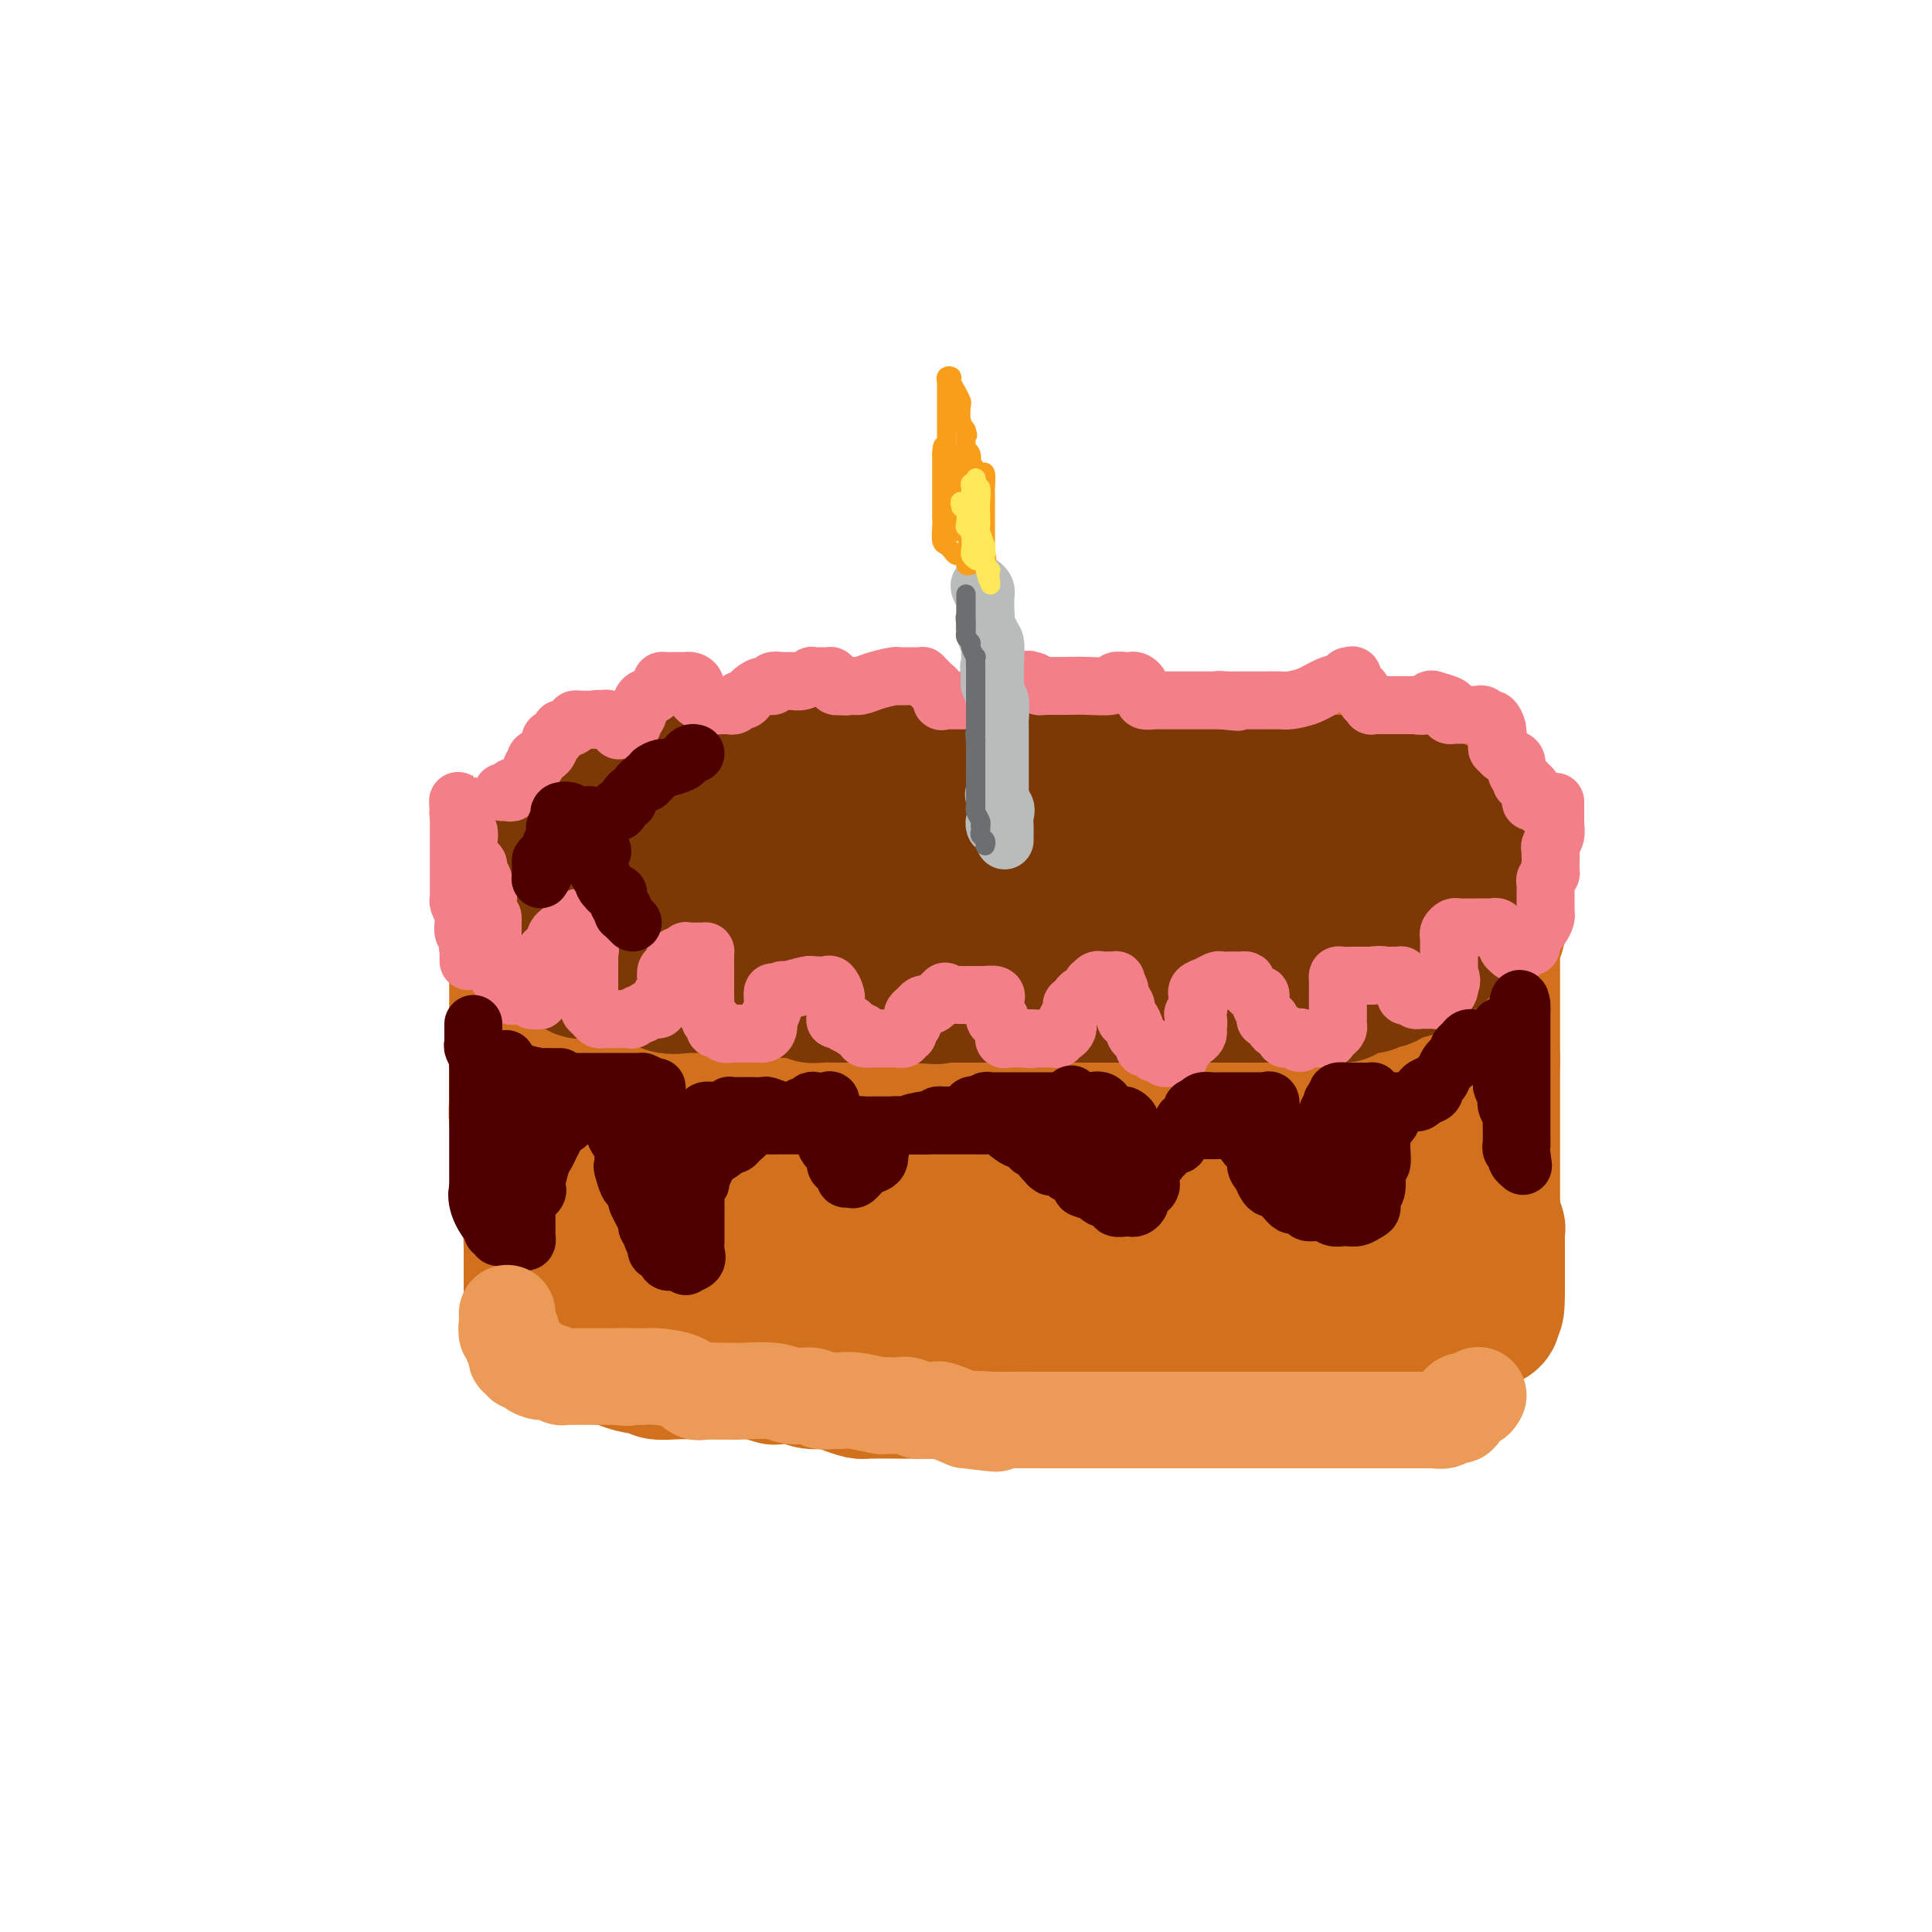 <svg viewBox='0 0 400 400' version='1.1' xmlns='http://www.w3.org/2000/svg' xmlns:xlink='http://www.w3.org/1999/xlink'><g fill='none' stroke='#D2711D' stroke-width='28' stroke-linecap='round' stroke-linejoin='round'><path d='M226,167c0.236,-0.024 0.472,-0.048 0,0c-0.472,0.048 -1.652,0.168 -3,0c-1.348,-0.168 -2.866,-0.623 -4,-1c-1.134,-0.377 -1.885,-0.675 -3,-1c-1.115,-0.325 -2.594,-0.675 -4,-1c-1.406,-0.325 -2.740,-0.623 -4,-1c-1.260,-0.377 -2.446,-0.833 -4,-1c-1.554,-0.167 -3.476,-0.045 -6,0c-2.524,0.045 -5.650,0.012 -7,0c-1.350,-0.012 -0.923,-0.003 -2,0c-1.077,0.003 -3.657,0.001 -6,0c-2.343,-0.001 -4.450,-0.000 -6,0c-1.550,0.000 -2.545,0.000 -4,0c-1.455,-0.000 -3.372,-0.000 -5,0c-1.628,0.000 -2.967,0.000 -4,0c-1.033,-0.000 -1.758,-0.001 -3,0c-1.242,0.001 -3.000,0.005 -4,0c-1.000,-0.005 -1.243,-0.017 -3,0c-1.757,0.017 -5.030,0.065 -7,0c-1.970,-0.065 -2.638,-0.241 -4,0c-1.362,0.241 -3.420,0.901 -5,1c-1.580,0.099 -2.684,-0.363 -4,0c-1.316,0.363 -2.846,1.550 -4,2c-1.154,0.450 -1.932,0.162 -3,0c-1.068,-0.162 -2.427,-0.198 -3,0c-0.573,0.198 -0.362,0.630 -1,1c-0.638,0.370 -2.127,0.676 -3,1c-0.873,0.324 -1.131,0.664 -2,1c-0.869,0.336 -2.349,0.667 -3,1c-0.651,0.333 -0.472,0.666 -1,1c-0.528,0.334 -1.764,0.667 -3,1'/><path d='M111,171c-5.150,2.018 -2.025,2.564 -1,3c1.025,0.436 -0.051,0.761 -1,1c-0.949,0.239 -1.771,0.393 -2,1c-0.229,0.607 0.136,1.667 0,2c-0.136,0.333 -0.772,-0.062 -1,0c-0.228,0.062 -0.047,0.579 0,1c0.047,0.421 -0.040,0.744 0,1c0.040,0.256 0.207,0.444 0,1c-0.207,0.556 -0.787,1.478 -1,2c-0.213,0.522 -0.057,0.643 0,1c0.057,0.357 0.015,0.949 0,2c-0.015,1.051 -0.004,2.562 0,3c0.004,0.438 0.000,-0.196 0,0c-0.000,0.196 0.004,1.223 0,2c-0.004,0.777 -0.015,1.305 0,2c0.015,0.695 0.056,1.556 0,2c-0.056,0.444 -0.210,0.471 0,1c0.210,0.529 0.783,1.560 1,2c0.217,0.440 0.079,0.289 1,1c0.921,0.711 2.902,2.283 4,3c1.098,0.717 1.314,0.577 2,1c0.686,0.423 1.844,1.409 3,2c1.156,0.591 2.311,0.788 4,1c1.689,0.212 3.912,0.438 5,1c1.088,0.562 1.042,1.460 2,2c0.958,0.540 2.921,0.722 4,1c1.079,0.278 1.272,0.652 3,1c1.728,0.348 4.989,0.671 7,1c2.011,0.329 2.772,0.666 4,1c1.228,0.334 2.922,0.667 5,1c2.078,0.333 4.539,0.667 7,1'/><path d='M157,215c7.051,1.260 9.679,1.409 13,2c3.321,0.591 7.337,1.622 11,2c3.663,0.378 6.974,0.101 10,0c3.026,-0.101 5.766,-0.027 8,0c2.234,0.027 3.960,0.007 6,0c2.040,-0.007 4.393,-0.002 6,0c1.607,0.002 2.467,0.001 4,0c1.533,-0.001 3.738,-0.000 6,0c2.262,0.000 4.579,0.000 6,0c1.421,-0.000 1.944,-0.000 4,0c2.056,0.000 5.643,0.000 8,0c2.357,-0.000 3.483,-0.001 5,0c1.517,0.001 3.425,0.002 5,0c1.575,-0.002 2.819,-0.008 4,0c1.181,0.008 2.300,0.030 3,0c0.700,-0.030 0.980,-0.113 2,0c1.020,0.113 2.778,0.423 4,0c1.222,-0.423 1.907,-1.580 3,-2c1.093,-0.420 2.594,-0.102 4,0c1.406,0.102 2.716,-0.010 4,0c1.284,0.010 2.543,0.143 4,0c1.457,-0.143 3.114,-0.562 4,-1c0.886,-0.438 1.002,-0.896 2,-1c0.998,-0.104 2.879,0.146 4,0c1.121,-0.146 1.483,-0.687 2,-1c0.517,-0.313 1.189,-0.398 2,-1c0.811,-0.602 1.762,-1.722 2,-2c0.238,-0.278 -0.235,0.286 0,0c0.235,-0.286 1.179,-1.423 2,-2c0.821,-0.577 1.520,-0.593 2,-1c0.480,-0.407 0.740,-1.203 1,-2'/><path d='M298,206c2.031,-1.508 1.608,-0.779 2,-1c0.392,-0.221 1.597,-1.392 2,-2c0.403,-0.608 0.003,-0.653 0,-1c-0.003,-0.347 0.392,-0.995 1,-2c0.608,-1.005 1.431,-2.367 2,-3c0.569,-0.633 0.885,-0.538 1,-1c0.115,-0.462 0.031,-1.480 0,-2c-0.031,-0.520 -0.008,-0.543 0,-1c0.008,-0.457 0.002,-1.347 0,-2c-0.002,-0.653 0.001,-1.069 0,-2c-0.001,-0.931 -0.007,-2.377 0,-3c0.007,-0.623 0.027,-0.423 0,-1c-0.027,-0.577 -0.101,-1.933 0,-3c0.101,-1.067 0.377,-1.847 0,-3c-0.377,-1.153 -1.405,-2.679 -2,-4c-0.595,-1.321 -0.755,-2.437 -1,-3c-0.245,-0.563 -0.573,-0.574 -1,-1c-0.427,-0.426 -0.953,-1.265 -2,-2c-1.047,-0.735 -2.616,-1.364 -3,-2c-0.384,-0.636 0.418,-1.280 0,-2c-0.418,-0.720 -2.057,-1.517 -3,-2c-0.943,-0.483 -1.190,-0.651 -2,-1c-0.810,-0.349 -2.184,-0.878 -3,-1c-0.816,-0.122 -1.074,0.163 -2,0c-0.926,-0.163 -2.520,-0.775 -4,-1c-1.480,-0.225 -2.844,-0.064 -4,0c-1.156,0.064 -2.103,0.031 -3,0c-0.897,-0.031 -1.746,-0.060 -3,0c-1.254,0.060 -2.915,0.208 -5,0c-2.085,-0.208 -4.596,-0.774 -6,-1c-1.404,-0.226 -1.702,-0.113 -2,0'/><path d='M260,159c-5.408,-0.536 -4.429,-0.876 -5,-1c-0.571,-0.124 -2.693,-0.032 -4,0c-1.307,0.032 -1.798,0.005 -3,0c-1.202,-0.005 -3.115,0.013 -4,0c-0.885,-0.013 -0.742,-0.056 -1,0c-0.258,0.056 -0.916,0.211 -4,0c-3.084,-0.211 -8.594,-0.789 -12,-1c-3.406,-0.211 -4.709,-0.057 -6,0c-1.291,0.057 -2.572,0.015 -4,0c-1.428,-0.015 -3.004,-0.005 -4,0c-0.996,0.005 -1.412,0.004 -2,0c-0.588,-0.004 -1.349,-0.013 -2,0c-0.651,0.013 -1.194,0.046 -2,0c-0.806,-0.046 -1.877,-0.171 -3,0c-1.123,0.171 -2.300,0.638 -4,1c-1.700,0.362 -3.925,0.618 -6,1c-2.075,0.382 -4.001,0.891 -6,1c-1.999,0.109 -4.073,-0.182 -6,0c-1.927,0.182 -3.709,0.836 -5,1c-1.291,0.164 -2.093,-0.162 -3,0c-0.907,0.162 -1.920,0.811 -3,1c-1.080,0.189 -2.229,-0.081 -3,0c-0.771,0.081 -1.166,0.512 -2,1c-0.834,0.488 -2.108,1.031 -3,1c-0.892,-0.031 -1.403,-0.636 -3,0c-1.597,0.636 -4.279,2.513 -6,3c-1.721,0.487 -2.480,-0.417 -4,0c-1.520,0.417 -3.799,2.153 -6,3c-2.201,0.847 -4.323,0.805 -6,1c-1.677,0.195 -2.908,0.627 -4,1c-1.092,0.373 -2.046,0.686 -3,1'/><path d='M131,173c-6.267,2.144 -3.435,2.003 -3,2c0.435,-0.003 -1.529,0.131 -3,1c-1.471,0.869 -2.451,2.474 -3,3c-0.549,0.526 -0.669,-0.026 -1,0c-0.331,0.026 -0.875,0.631 -1,1c-0.125,0.369 0.167,0.501 0,1c-0.167,0.499 -0.795,1.364 -1,2c-0.205,0.636 0.012,1.042 0,1c-0.012,-0.042 -0.252,-0.533 0,0c0.252,0.533 0.997,2.090 2,3c1.003,0.910 2.264,1.172 4,2c1.736,0.828 3.949,2.222 6,3c2.051,0.778 3.941,0.941 6,1c2.059,0.059 4.285,0.016 7,0c2.715,-0.016 5.917,-0.004 8,0c2.083,0.004 3.047,0.001 5,0c1.953,-0.001 4.895,-0.000 7,0c2.105,0.000 3.372,0.000 6,0c2.628,-0.000 6.615,-0.000 10,0c3.385,0.000 6.167,0.000 12,0c5.833,-0.000 14.718,-0.000 21,0c6.282,0.000 9.960,0.000 14,0c4.040,-0.000 8.442,-0.000 13,0c4.558,0.000 9.272,0.000 13,0c3.728,-0.000 6.472,-0.000 9,0c2.528,0.000 4.842,0.000 7,0c2.158,-0.000 4.161,-0.000 6,0c1.839,0.000 3.513,0.000 5,0c1.487,-0.000 2.785,-0.000 4,0c1.215,0.000 2.347,0.000 4,0c1.653,-0.000 3.826,-0.000 6,0'/><path d='M294,193c24.964,-0.007 8.875,-0.025 3,0c-5.875,0.025 -1.536,0.095 0,0c1.536,-0.095 0.268,-0.353 0,-1c-0.268,-0.647 0.464,-1.682 1,-2c0.536,-0.318 0.878,0.081 1,0c0.122,-0.081 0.025,-0.640 0,-1c-0.025,-0.360 0.023,-0.520 0,-1c-0.023,-0.480 -0.115,-1.281 0,-2c0.115,-0.719 0.439,-1.357 0,-2c-0.439,-0.643 -1.641,-1.290 -3,-2c-1.359,-0.710 -2.876,-1.483 -5,-2c-2.124,-0.517 -4.855,-0.779 -8,-1c-3.145,-0.221 -6.705,-0.403 -10,-1c-3.295,-0.597 -6.327,-1.610 -9,-2c-2.673,-0.390 -4.988,-0.157 -7,0c-2.012,0.157 -3.721,0.238 -6,0c-2.279,-0.238 -5.128,-0.796 -7,-1c-1.872,-0.204 -2.765,-0.055 -5,0c-2.235,0.055 -5.811,0.015 -8,0c-2.189,-0.015 -2.991,-0.004 -4,0c-1.009,0.004 -2.224,0.001 -4,0c-1.776,-0.001 -4.112,-0.000 -8,0c-3.888,0.000 -9.329,0.000 -14,0c-4.671,-0.000 -8.572,-0.000 -12,0c-3.428,0.000 -6.384,0.000 -10,0c-3.616,-0.000 -7.893,-0.001 -11,0c-3.107,0.001 -5.045,0.003 -7,0c-1.955,-0.003 -3.926,-0.011 -6,0c-2.074,0.011 -4.251,0.041 -6,0c-1.749,-0.041 -3.071,-0.155 -4,0c-0.929,0.155 -1.464,0.577 -2,1'/><path d='M143,176c-18.989,-0.000 -5.960,-0.001 -2,0c3.960,0.001 -1.149,0.003 -4,0c-2.851,-0.003 -3.443,-0.012 -4,0c-0.557,0.012 -1.077,0.045 -2,0c-0.923,-0.045 -2.247,-0.170 -3,0c-0.753,0.170 -0.934,0.633 -1,1c-0.066,0.367 -0.018,0.637 0,1c0.018,0.363 0.005,0.818 0,1c-0.005,0.182 -0.003,0.091 0,0'/><path d='M113,197c-0.867,0.023 -1.734,0.046 -2,0c-0.266,-0.046 0.069,-0.162 0,0c-0.069,0.162 -0.540,0.603 -1,1c-0.460,0.397 -0.908,0.750 -1,1c-0.092,0.250 0.171,0.396 0,1c-0.171,0.604 -0.778,1.667 -1,2c-0.222,0.333 -0.059,-0.064 0,0c0.059,0.064 0.016,0.589 0,1c-0.016,0.411 -0.004,0.709 0,1c0.004,0.291 0.001,0.575 0,1c-0.001,0.425 -0.000,0.992 0,1c0.000,0.008 0.000,-0.544 0,0c-0.000,0.544 -0.000,2.185 0,3c0.000,0.815 0.000,0.804 0,1c-0.000,0.196 -0.000,0.598 0,1'/><path d='M108,211c-0.000,1.434 -0.000,0.520 0,1c0.000,0.480 0.000,2.353 0,3c-0.000,0.647 -0.000,0.067 0,0c0.000,-0.067 0.000,0.378 0,1c-0.000,0.622 -0.000,1.421 0,2c0.000,0.579 0.000,0.938 0,1c-0.000,0.062 -0.001,-0.172 0,0c0.001,0.172 0.004,0.749 0,1c-0.004,0.251 -0.015,0.174 0,1c0.015,0.826 0.057,2.554 0,3c-0.057,0.446 -0.212,-0.389 0,0c0.212,0.389 0.793,2.003 1,3c0.207,0.997 0.042,1.377 0,2c-0.042,0.623 0.040,1.489 0,2c-0.040,0.511 -0.203,0.665 0,1c0.203,0.335 0.773,0.850 1,1c0.227,0.150 0.113,-0.064 0,0c-0.113,0.064 -0.223,0.406 0,1c0.223,0.594 0.780,1.440 1,2c0.220,0.560 0.101,0.832 0,1c-0.101,0.168 -0.186,0.230 0,1c0.186,0.770 0.642,2.248 1,3c0.358,0.752 0.618,0.779 1,1c0.382,0.221 0.886,0.637 1,1c0.114,0.363 -0.162,0.675 0,1c0.162,0.325 0.760,0.664 1,1c0.240,0.336 0.120,0.668 0,1'/><path d='M115,246c0.928,2.273 0.249,0.454 0,0c-0.249,-0.454 -0.067,0.456 0,1c0.067,0.544 0.018,0.722 0,1c-0.018,0.278 -0.005,0.655 0,1c0.005,0.345 0.001,0.657 0,1c-0.001,0.343 -0.000,0.718 0,1c0.000,0.282 0.000,0.471 0,1c-0.000,0.529 -0.000,1.399 0,2c0.000,0.601 0.000,0.935 0,1c-0.000,0.065 0.000,-0.137 0,0c-0.000,0.137 -0.000,0.614 0,1c0.000,0.386 0.000,0.680 0,1c-0.000,0.320 -0.001,0.664 0,1c0.001,0.336 0.004,0.663 0,1c-0.004,0.337 -0.015,0.683 0,1c0.015,0.317 0.057,0.606 0,1c-0.057,0.394 -0.211,0.893 0,1c0.211,0.107 0.789,-0.179 1,0c0.211,0.179 0.057,0.821 0,1c-0.057,0.179 -0.015,-0.107 0,0c0.015,0.107 0.004,0.607 0,1c-0.004,0.393 -0.001,0.680 0,1c0.001,0.320 0.000,0.673 0,1c-0.000,0.327 -0.000,0.626 0,1c0.000,0.374 0.000,0.821 0,1c-0.000,0.179 -0.000,0.089 0,0'/><path d='M116,268c0.155,3.512 0.043,1.291 0,0c-0.043,-1.291 -0.015,-1.651 0,-2c0.015,-0.349 0.018,-0.688 0,-1c-0.018,-0.312 -0.058,-0.598 0,-1c0.058,-0.402 0.213,-0.919 0,-1c-0.213,-0.081 -0.793,0.274 -1,0c-0.207,-0.274 -0.040,-1.175 0,-2c0.040,-0.825 -0.046,-1.572 0,-2c0.046,-0.428 0.225,-0.536 0,-1c-0.225,-0.464 -0.852,-1.284 -1,-2c-0.148,-0.716 0.185,-1.329 0,-2c-0.185,-0.671 -0.887,-1.401 -1,-2c-0.113,-0.599 0.363,-1.067 0,-2c-0.363,-0.933 -1.564,-2.332 -2,-3c-0.436,-0.668 -0.106,-0.606 0,-1c0.106,-0.394 -0.013,-1.245 0,-2c0.013,-0.755 0.157,-1.413 0,-2c-0.157,-0.587 -0.617,-1.102 -1,-2c-0.383,-0.898 -0.691,-2.180 -1,-3c-0.309,-0.820 -0.619,-1.179 -1,-2c-0.381,-0.821 -0.834,-2.105 -1,-3c-0.166,-0.895 -0.044,-1.403 0,-2c0.044,-0.597 0.012,-1.285 0,-2c-0.012,-0.715 -0.003,-1.456 0,-2c0.003,-0.544 0.001,-0.890 0,-2c-0.001,-1.110 -0.000,-2.985 0,-4c0.000,-1.015 0.000,-1.169 0,-2c-0.000,-0.831 -0.000,-2.339 0,-3c0.000,-0.661 0.000,-0.475 0,-1c-0.000,-0.525 -0.000,-1.763 0,-3'/><path d='M107,211c-0.000,-3.170 -0.000,-0.593 0,0c0.000,0.593 0.000,-0.796 0,-2c-0.000,-1.204 -0.000,-2.223 0,-3c0.000,-0.777 0.000,-1.311 0,-2c-0.000,-0.689 -0.000,-1.532 0,-2c0.000,-0.468 0.000,-0.560 0,-1c-0.000,-0.440 -0.000,-1.227 0,-2c0.000,-0.773 0.000,-1.533 0,-1c-0.000,0.533 -0.000,2.360 0,3c0.000,0.640 0.000,0.092 0,1c-0.000,0.908 -0.000,3.270 0,5c0.000,1.730 0.000,2.826 0,4c-0.000,1.174 -0.001,2.426 0,4c0.001,1.574 0.004,3.470 0,5c-0.004,1.530 -0.016,2.695 0,4c0.016,1.305 0.060,2.752 0,4c-0.060,1.248 -0.222,2.298 0,3c0.222,0.702 0.830,1.057 1,2c0.170,0.943 -0.098,2.474 0,4c0.098,1.526 0.562,3.048 1,4c0.438,0.952 0.849,1.333 1,2c0.151,0.667 0.040,1.621 0,3c-0.040,1.379 -0.011,3.182 0,4c0.011,0.818 0.003,0.652 0,1c-0.003,0.348 -0.001,1.209 0,2c0.001,0.791 0.000,1.512 0,2c-0.000,0.488 -0.000,0.744 0,1'/><path d='M110,256c0.464,9.002 0.124,3.006 0,1c-0.124,-2.006 -0.033,-0.022 0,1c0.033,1.022 0.009,1.081 0,1c-0.009,-0.081 -0.002,-0.303 0,0c0.002,0.303 0.001,1.132 0,2c-0.001,0.868 -0.000,1.776 0,2c0.000,0.224 0.000,-0.234 0,0c-0.000,0.234 -0.000,1.162 0,2c0.000,0.838 0.000,1.588 0,2c-0.000,0.412 -0.001,0.486 0,1c0.001,0.514 0.004,1.469 0,2c-0.004,0.531 -0.015,0.640 0,1c0.015,0.360 0.057,0.972 0,1c-0.057,0.028 -0.212,-0.529 0,0c0.212,0.529 0.792,2.145 1,3c0.208,0.855 0.043,0.951 0,1c-0.043,0.049 0.035,0.052 0,0c-0.035,-0.052 -0.185,-0.158 0,0c0.185,0.158 0.704,0.581 1,1c0.296,0.419 0.370,0.834 1,1c0.630,0.166 1.815,0.083 3,0'/><path d='M116,278c0.794,0.647 0.280,0.765 1,1c0.720,0.235 2.675,0.589 4,1c1.325,0.411 2.019,0.880 3,1c0.981,0.120 2.250,-0.108 3,0c0.750,0.108 0.983,0.551 2,1c1.017,0.449 2.818,0.905 4,1c1.182,0.095 1.743,-0.171 2,0c0.257,0.171 0.208,0.778 1,1c0.792,0.222 2.425,0.059 4,0c1.575,-0.059 3.093,-0.016 4,0c0.907,0.016 1.203,0.003 2,0c0.797,-0.003 2.095,0.003 3,0c0.905,-0.003 1.416,-0.015 2,0c0.584,0.015 1.241,0.055 2,0c0.759,-0.055 1.619,-0.207 3,0c1.381,0.207 3.283,0.773 4,1c0.717,0.227 0.249,0.116 1,0c0.751,-0.116 2.719,-0.238 4,0c1.281,0.238 1.873,0.834 3,1c1.127,0.166 2.789,-0.099 4,0c1.211,0.099 1.969,0.562 3,1c1.031,0.438 2.333,0.849 3,1c0.667,0.151 0.699,0.040 2,0c1.301,-0.040 3.871,-0.011 6,0c2.129,0.011 3.819,0.003 5,0c1.181,-0.003 1.855,-0.001 3,0c1.145,0.001 2.760,0.000 4,0c1.240,-0.000 2.103,-0.000 3,0c0.897,0.000 1.828,0.000 3,0c1.172,-0.000 2.586,-0.000 4,0'/><path d='M208,288c11.302,0.619 3.556,0.166 2,0c-1.556,-0.166 3.076,-0.044 5,0c1.924,0.044 1.138,0.012 2,0c0.862,-0.012 3.370,-0.003 5,0c1.630,0.003 2.382,0.001 3,0c0.618,-0.001 1.101,-0.000 2,0c0.899,0.000 2.212,0.001 3,0c0.788,-0.001 1.050,-0.002 2,0c0.950,0.002 2.589,0.007 4,0c1.411,-0.007 2.593,-0.026 4,0c1.407,0.026 3.039,0.098 5,0c1.961,-0.098 4.253,-0.366 6,-1c1.747,-0.634 2.951,-1.636 4,-2c1.049,-0.364 1.943,-0.091 3,0c1.057,0.091 2.279,0.001 3,0c0.721,-0.001 0.942,0.087 2,0c1.058,-0.087 2.951,-0.349 4,-1c1.049,-0.651 1.252,-1.690 2,-2c0.748,-0.310 2.040,0.109 3,0c0.960,-0.109 1.587,-0.747 2,-1c0.413,-0.253 0.613,-0.122 1,0c0.387,0.122 0.961,0.235 2,0c1.039,-0.235 2.544,-0.820 3,-1c0.456,-0.180 -0.138,0.044 0,0c0.138,-0.044 1.007,-0.355 2,-1c0.993,-0.645 2.112,-1.623 3,-2c0.888,-0.377 1.547,-0.153 2,0c0.453,0.153 0.699,0.233 1,0c0.301,-0.233 0.657,-0.781 1,-1c0.343,-0.219 0.671,-0.110 1,0'/><path d='M290,276c7.381,-1.852 3.333,-0.482 2,0c-1.333,0.482 0.048,0.077 1,0c0.952,-0.077 1.474,0.175 2,0c0.526,-0.175 1.056,-0.778 2,-1c0.944,-0.222 2.302,-0.063 3,0c0.698,0.063 0.735,0.032 1,0c0.265,-0.032 0.758,-0.064 1,0c0.242,0.064 0.233,0.223 1,0c0.767,-0.223 2.311,-0.830 3,-1c0.689,-0.170 0.525,0.096 1,0c0.475,-0.096 1.591,-0.554 2,-1c0.409,-0.446 0.110,-0.878 0,-1c-0.110,-0.122 -0.032,0.068 0,0c0.032,-0.068 0.019,-0.393 0,-1c-0.019,-0.607 -0.043,-1.497 0,-2c0.043,-0.503 0.155,-0.620 0,-1c-0.155,-0.380 -0.576,-1.021 -1,-2c-0.424,-0.979 -0.849,-2.294 -1,-3c-0.151,-0.706 -0.026,-0.803 0,-1c0.026,-0.197 -0.046,-0.493 0,-1c0.046,-0.507 0.208,-1.224 0,-2c-0.208,-0.776 -0.788,-1.610 -1,-2c-0.212,-0.390 -0.057,-0.336 0,-1c0.057,-0.664 0.016,-2.047 0,-3c-0.016,-0.953 -0.008,-1.477 0,-2'/><path d='M306,251c-0.463,-3.398 -0.119,-0.893 0,-1c0.119,-0.107 0.013,-2.828 0,-4c-0.013,-1.172 0.067,-0.797 0,-1c-0.067,-0.203 -0.281,-0.985 0,-1c0.281,-0.015 1.056,0.736 0,-1c-1.056,-1.736 -3.943,-5.960 -5,-8c-1.057,-2.040 -0.283,-1.897 0,-2c0.283,-0.103 0.076,-0.451 0,-1c-0.076,-0.549 -0.020,-1.297 0,-2c0.020,-0.703 0.004,-1.361 0,-2c-0.004,-0.639 0.003,-1.259 0,-2c-0.003,-0.741 -0.014,-1.603 0,-2c0.014,-0.397 0.055,-0.328 0,-1c-0.055,-0.672 -0.207,-2.085 0,-3c0.207,-0.915 0.772,-1.332 1,-2c0.228,-0.668 0.117,-1.588 0,-2c-0.117,-0.412 -0.241,-0.317 0,-1c0.241,-0.683 0.847,-2.145 1,-3c0.153,-0.855 -0.147,-1.105 0,-1c0.147,0.105 0.742,0.564 1,0c0.258,-0.564 0.181,-2.151 0,-3c-0.181,-0.849 -0.465,-0.959 0,-2c0.465,-1.041 1.680,-3.014 2,-4c0.320,-0.986 -0.255,-0.986 0,-2c0.255,-1.014 1.339,-3.042 2,-4c0.661,-0.958 0.899,-0.844 1,-1c0.101,-0.156 0.066,-0.580 0,-1c-0.066,-0.420 -0.162,-0.834 0,-1c0.162,-0.166 0.581,-0.083 1,0'/><path d='M310,193c1.376,-4.476 0.316,-2.167 0,-1c-0.316,1.167 0.111,1.192 0,1c-0.111,-0.192 -0.762,-0.599 -1,0c-0.238,0.599 -0.064,2.206 0,3c0.064,0.794 0.017,0.777 0,1c-0.017,0.223 -0.005,0.686 0,1c0.005,0.314 0.001,0.479 0,1c-0.001,0.521 -0.000,1.396 0,2c0.000,0.604 0.000,0.935 0,1c-0.000,0.065 -0.000,-0.135 0,0c0.000,0.135 0.000,0.605 0,1c-0.000,0.395 -0.000,0.714 0,1c0.000,0.286 0.000,0.540 0,1c-0.000,0.460 -0.000,1.125 0,1c0.000,-0.125 0.000,-1.039 0,0c-0.000,1.039 -0.000,4.033 0,5c0.000,0.967 0.000,-0.093 0,0c-0.000,0.093 -0.000,1.338 0,2c0.000,0.662 0.000,0.741 0,1c-0.000,0.259 -0.000,0.698 0,1c0.000,0.302 0.000,0.466 0,1c-0.000,0.534 -0.000,1.438 0,2c0.000,0.562 0.000,0.781 0,1'/><path d='M309,219c-0.155,4.159 -0.041,1.556 0,1c0.041,-0.556 0.011,0.936 0,2c-0.011,1.064 -0.003,1.702 0,2c0.003,0.298 0.001,0.258 0,1c-0.001,0.742 -0.000,2.267 0,3c0.000,0.733 0.000,0.673 0,1c-0.000,0.327 -0.000,1.042 0,2c0.000,0.958 0.000,2.158 0,3c-0.000,0.842 -0.000,1.324 0,2c0.000,0.676 0.000,1.546 0,2c-0.000,0.454 -0.000,0.493 0,1c0.000,0.507 0.000,1.484 0,2c-0.000,0.516 -0.000,0.571 0,1c0.000,0.429 0.000,1.231 0,2c-0.000,0.769 -0.001,1.504 0,2c0.001,0.496 0.004,0.753 0,1c-0.004,0.247 -0.015,0.485 0,1c0.015,0.515 0.057,1.307 0,2c-0.057,0.693 -0.211,1.288 0,2c0.211,0.712 0.789,1.543 1,2c0.211,0.457 0.057,0.542 0,1c-0.057,0.458 -0.015,1.289 0,2c0.015,0.711 0.004,1.303 0,2c-0.004,0.697 -0.001,1.500 0,2c0.001,0.500 0.000,0.698 0,1c-0.000,0.302 -0.000,0.710 0,1c0.000,0.290 0.000,0.463 0,1c-0.000,0.537 -0.000,1.439 0,2c0.000,0.561 0.000,0.780 0,1'/><path d='M310,267c-0.025,7.515 -0.586,2.303 -1,0c-0.414,-2.303 -0.680,-1.696 -1,-2c-0.320,-0.304 -0.695,-1.517 -1,-2c-0.305,-0.483 -0.540,-0.234 -1,0c-0.460,0.234 -1.145,0.455 -2,0c-0.855,-0.455 -1.882,-1.586 -3,-2c-1.118,-0.414 -2.328,-0.111 -4,0c-1.672,0.111 -3.805,0.030 -6,0c-2.195,-0.030 -4.452,-0.008 -6,0c-1.548,0.008 -2.388,0.002 -4,0c-1.612,-0.002 -3.998,-0.001 -6,0c-2.002,0.001 -3.620,0.000 -5,0c-1.380,-0.000 -2.520,-0.000 -5,0c-2.480,0.000 -6.299,0.000 -9,0c-2.701,-0.000 -4.283,-0.000 -6,0c-1.717,0.000 -3.568,0.000 -5,0c-1.432,-0.000 -2.445,-0.000 -4,0c-1.555,0.000 -3.654,0.000 -6,0c-2.346,-0.000 -4.940,-0.000 -7,0c-2.060,0.000 -3.587,0.000 -6,0c-2.413,-0.000 -5.713,-0.000 -8,0c-2.287,0.000 -3.561,0.000 -6,0c-2.439,-0.000 -6.041,-0.000 -9,0c-2.959,0.000 -5.274,0.000 -7,0c-1.726,-0.000 -2.863,-0.000 -4,0'/><path d='M188,261c-17.773,0.000 -5.707,0.000 -2,0c3.707,-0.000 -0.947,-0.000 -3,0c-2.053,0.000 -1.506,0.000 -2,0c-0.494,-0.000 -2.029,-0.000 -3,0c-0.971,0.000 -1.377,0.000 -2,0c-0.623,-0.000 -1.463,-0.000 -3,0c-1.537,0.000 -3.769,0.000 -5,0c-1.231,-0.000 -1.459,-0.000 -2,0c-0.541,0.000 -1.395,0.000 -2,0c-0.605,-0.000 -0.962,-0.000 -2,0c-1.038,0.000 -2.757,0.000 -4,0c-1.243,-0.000 -2.008,-0.000 -3,0c-0.992,0.000 -2.209,0.000 -3,0c-0.791,-0.000 -1.156,-0.000 -2,0c-0.844,0.000 -2.166,0.000 -3,0c-0.834,-0.000 -1.181,-0.001 -2,0c-0.819,0.001 -2.111,0.005 -3,0c-0.889,-0.005 -1.375,-0.020 -2,0c-0.625,0.020 -1.388,0.076 -2,0c-0.612,-0.076 -1.074,-0.284 -2,-1c-0.926,-0.716 -2.315,-1.942 -4,-3c-1.685,-1.058 -3.667,-1.950 -5,-3c-1.333,-1.050 -2.017,-2.259 -3,-3c-0.983,-0.741 -2.264,-1.013 -3,-1c-0.736,0.013 -0.928,0.311 -1,0c-0.072,-0.311 -0.023,-1.231 0,-2c0.023,-0.769 0.020,-1.386 0,-2c-0.020,-0.614 -0.057,-1.227 0,-2c0.057,-0.773 0.208,-1.708 0,-3c-0.208,-1.292 -0.774,-2.941 -1,-4c-0.226,-1.059 -0.113,-1.530 0,-2'/><path d='M119,235c-0.308,-2.774 -0.077,-2.207 0,-2c0.077,0.207 -0.001,0.056 0,0c0.001,-0.056 0.080,-0.016 1,0c0.920,0.016 2.682,0.008 4,0c1.318,-0.008 2.192,-0.014 4,0c1.808,0.014 4.552,0.049 7,0c2.448,-0.049 4.602,-0.183 7,0c2.398,0.183 5.039,0.682 7,1c1.961,0.318 3.242,0.454 6,1c2.758,0.546 6.994,1.504 10,2c3.006,0.496 4.781,0.532 8,1c3.219,0.468 7.880,1.368 12,2c4.120,0.632 7.698,0.995 11,1c3.302,0.005 6.328,-0.348 10,0c3.672,0.348 7.990,1.398 11,2c3.010,0.602 4.712,0.757 7,1c2.288,0.243 5.164,0.573 8,1c2.836,0.427 5.634,0.952 8,1c2.366,0.048 4.300,-0.379 6,0c1.700,0.379 3.165,1.566 5,2c1.835,0.434 4.040,0.116 5,0c0.960,-0.116 0.676,-0.031 1,0c0.324,0.031 1.258,0.009 2,0c0.742,-0.009 1.294,-0.006 2,0c0.706,0.006 1.568,0.015 2,0c0.432,-0.015 0.435,-0.056 1,0c0.565,0.056 1.690,0.207 2,0c0.310,-0.207 -0.197,-0.774 0,-1c0.197,-0.226 1.099,-0.113 2,0'/><path d='M268,247c2.974,-0.499 1.910,-1.247 2,-2c0.090,-0.753 1.334,-1.511 2,-2c0.666,-0.489 0.755,-0.708 1,-1c0.245,-0.292 0.647,-0.655 1,-1c0.353,-0.345 0.659,-0.670 1,-1c0.341,-0.330 0.719,-0.664 1,-1c0.281,-0.336 0.465,-0.672 1,-1c0.535,-0.328 1.420,-0.647 2,-1c0.580,-0.353 0.855,-0.739 1,-1c0.145,-0.261 0.161,-0.397 0,-1c-0.161,-0.603 -0.500,-1.673 0,-2c0.500,-0.327 1.839,0.090 2,0c0.161,-0.090 -0.856,-0.688 -1,-1c-0.144,-0.312 0.586,-0.339 -1,0c-1.586,0.339 -5.488,1.044 -9,2c-3.512,0.956 -6.633,2.164 -9,3c-2.367,0.836 -3.981,1.299 -6,2c-2.019,0.701 -4.445,1.641 -6,2c-1.555,0.359 -2.240,0.138 -3,0c-0.760,-0.138 -1.596,-0.195 -3,0c-1.404,0.195 -3.376,0.640 -5,0c-1.624,-0.640 -2.899,-2.365 -4,-3c-1.101,-0.635 -2.029,-0.182 -2,0c0.029,0.182 1.014,0.091 2,0'/><path d='M235,238c-2.162,-0.577 -0.067,-0.519 3,0c3.067,0.519 7.106,1.499 11,2c3.894,0.501 7.642,0.524 13,1c5.358,0.476 12.326,1.407 15,2c2.674,0.593 1.055,0.849 1,1c-0.055,0.151 1.454,0.198 2,0c0.546,-0.198 0.130,-0.642 0,-1c-0.130,-0.358 0.027,-0.632 0,-1c-0.027,-0.368 -0.238,-0.830 1,-1c1.238,-0.170 3.925,-0.049 5,0c1.075,0.049 0.537,0.024 0,0'/></g>
<g fill='none' stroke='#7C3805' stroke-width='28' stroke-linecap='round' stroke-linejoin='round'><path d='M111,172c0.007,-0.092 0.013,-0.183 0,0c-0.013,0.183 -0.046,0.641 0,1c0.046,0.359 0.170,0.621 0,1c-0.170,0.379 -0.633,0.876 -1,1c-0.367,0.124 -0.638,-0.125 -1,0c-0.362,0.125 -0.815,0.625 -1,1c-0.185,0.375 -0.101,0.626 0,1c0.101,0.374 0.219,0.871 0,1c-0.219,0.129 -0.777,-0.110 -1,0c-0.223,0.110 -0.112,0.568 0,1c0.112,0.432 0.226,0.837 0,1c-0.226,0.163 -0.792,0.085 -1,0c-0.208,-0.085 -0.060,-0.176 0,0c0.060,0.176 0.030,0.621 0,1c-0.030,0.379 -0.061,0.693 0,1c0.061,0.307 0.212,0.607 0,1c-0.212,0.393 -0.789,0.879 -1,1c-0.211,0.121 -0.057,-0.122 0,0c0.057,0.122 0.015,0.610 0,1c-0.015,0.390 -0.004,0.682 0,1c0.004,0.318 0.001,0.662 0,1c-0.001,0.338 -0.001,0.669 0,1'/><path d='M105,188c-0.912,2.695 -0.192,1.434 0,1c0.192,-0.434 -0.146,-0.040 0,0c0.146,0.040 0.774,-0.274 1,0c0.226,0.274 0.049,1.135 0,2c-0.049,0.865 0.029,1.734 0,2c-0.029,0.266 -0.167,-0.069 0,0c0.167,0.069 0.637,0.544 1,1c0.363,0.456 0.618,0.893 1,1c0.382,0.107 0.891,-0.115 1,0c0.109,0.115 -0.182,0.566 0,1c0.182,0.434 0.836,0.853 1,1c0.164,0.147 -0.163,0.024 0,0c0.163,-0.024 0.817,0.050 1,0c0.183,-0.050 -0.104,-0.223 0,0c0.104,0.223 0.600,0.844 1,1c0.400,0.156 0.705,-0.151 1,0c0.295,0.151 0.580,0.762 1,1c0.420,0.238 0.976,0.102 1,0c0.024,-0.102 -0.485,-0.172 0,0c0.485,0.172 1.965,0.586 3,1c1.035,0.414 1.625,0.829 2,1c0.375,0.171 0.533,0.097 1,0c0.467,-0.097 1.241,-0.219 2,0c0.759,0.219 1.503,0.777 2,1c0.497,0.223 0.749,0.112 1,0'/><path d='M126,202c2.780,0.928 1.229,0.249 1,0c-0.229,-0.249 0.864,-0.069 2,0c1.136,0.069 2.314,0.026 3,0c0.686,-0.026 0.879,-0.035 1,0c0.121,0.035 0.171,0.115 1,0c0.829,-0.115 2.439,-0.423 3,0c0.561,0.423 0.073,1.577 1,2c0.927,0.423 3.269,0.113 4,0c0.731,-0.113 -0.149,-0.030 0,0c0.149,0.030 1.325,0.008 2,0c0.675,-0.008 0.848,-0.002 1,0c0.152,0.002 0.284,-0.001 1,0c0.716,0.001 2.016,0.004 3,0c0.984,-0.004 1.653,-0.015 2,0c0.347,0.015 0.373,0.057 1,0c0.627,-0.057 1.856,-0.211 3,0c1.144,0.211 2.203,0.788 3,1c0.797,0.212 1.333,0.061 2,0c0.667,-0.061 1.466,-0.030 2,0c0.534,0.030 0.803,0.061 2,0c1.197,-0.061 3.323,-0.212 4,0c0.677,0.212 -0.095,0.789 0,1c0.095,0.211 1.057,0.057 2,0c0.943,-0.057 1.866,-0.015 3,0c1.134,0.015 2.478,0.004 3,0c0.522,-0.004 0.223,-0.001 1,0c0.777,0.001 2.631,0.000 4,0c1.369,-0.000 2.253,-0.000 3,0c0.747,0.000 1.356,0.000 2,0c0.644,-0.000 1.322,-0.000 2,0'/><path d='M188,206c10.239,0.619 4.838,0.166 3,0c-1.838,-0.166 -0.112,-0.044 1,0c1.112,0.044 1.611,0.012 3,0c1.389,-0.012 3.668,-0.003 5,0c1.332,0.003 1.716,0.001 2,0c0.284,-0.001 0.467,-0.000 1,0c0.533,0.000 1.416,0.000 3,0c1.584,-0.000 3.869,-0.000 5,0c1.131,0.000 1.108,0.000 2,0c0.892,-0.000 2.699,-0.000 4,0c1.301,0.000 2.096,0.000 3,0c0.904,-0.000 1.918,-0.000 3,0c1.082,0.000 2.232,0.000 3,0c0.768,-0.000 1.154,-0.000 2,0c0.846,0.000 2.153,0.000 3,0c0.847,-0.000 1.235,-0.000 2,0c0.765,0.000 1.909,0.000 3,0c1.091,-0.000 2.131,-0.000 3,0c0.869,0.000 1.567,0.000 3,0c1.433,-0.000 3.603,-0.000 5,0c1.397,0.000 2.023,0.000 3,0c0.977,-0.000 2.307,-0.000 3,0c0.693,0.000 0.750,0.000 1,0c0.250,-0.000 0.692,-0.000 1,0c0.308,0.000 0.481,0.000 1,0c0.519,0.000 1.385,-0.000 2,0c0.615,0.000 0.980,0.000 2,0c1.020,0.000 2.696,-0.000 4,0c1.304,0.000 2.236,0.000 3,0c0.764,0.000 1.361,-0.000 2,0c0.639,0.000 1.319,0.000 2,0'/><path d='M271,206c13.152,0.009 4.531,0.030 2,0c-2.531,-0.030 1.028,-0.112 2,0c0.972,0.112 -0.644,0.419 0,0c0.644,-0.419 3.548,-1.562 5,-2c1.452,-0.438 1.454,-0.169 2,0c0.546,0.169 1.638,0.237 2,0c0.362,-0.237 -0.006,-0.780 0,-1c0.006,-0.220 0.387,-0.115 1,0c0.613,0.115 1.459,0.242 2,0c0.541,-0.242 0.779,-0.852 1,-1c0.221,-0.148 0.426,0.168 1,0c0.574,-0.168 1.516,-0.818 2,-1c0.484,-0.182 0.511,0.105 1,0c0.489,-0.105 1.440,-0.602 2,-1c0.560,-0.398 0.727,-0.698 1,-1c0.273,-0.302 0.650,-0.605 1,-1c0.350,-0.395 0.671,-0.880 1,-1c0.329,-0.120 0.666,0.127 1,0c0.334,-0.127 0.664,-0.626 1,-1c0.336,-0.374 0.678,-0.623 1,-1c0.322,-0.377 0.625,-0.884 1,-1c0.375,-0.116 0.821,0.158 1,0c0.179,-0.158 0.089,-0.749 0,-1c-0.089,-0.251 -0.178,-0.161 0,0c0.178,0.161 0.622,0.394 1,0c0.378,-0.394 0.689,-1.415 1,-2c0.311,-0.585 0.622,-0.734 1,-1c0.378,-0.266 0.822,-0.647 1,-1c0.178,-0.353 0.089,-0.676 0,-1'/><path d='M306,188c1.791,-2.051 0.269,-1.180 0,-1c-0.269,0.180 0.716,-0.333 1,-1c0.284,-0.667 -0.134,-1.489 0,-2c0.134,-0.511 0.821,-0.711 1,-1c0.179,-0.289 -0.148,-0.668 0,-1c0.148,-0.332 0.773,-0.618 1,-1c0.227,-0.382 0.057,-0.862 0,-1c-0.057,-0.138 -0.000,0.064 0,0c0.000,-0.064 -0.055,-0.395 0,-1c0.055,-0.605 0.221,-1.485 0,-2c-0.221,-0.515 -0.830,-0.663 -1,-1c-0.170,-0.337 0.099,-0.861 0,-1c-0.099,-0.139 -0.567,0.107 -1,0c-0.433,-0.107 -0.832,-0.567 -1,-1c-0.168,-0.433 -0.104,-0.838 0,-1c0.104,-0.162 0.248,-0.081 0,0c-0.248,0.081 -0.890,0.161 -1,0c-0.110,-0.161 0.310,-0.564 0,-1c-0.310,-0.436 -1.351,-0.904 -2,-1c-0.649,-0.096 -0.906,0.180 -1,0c-0.094,-0.180 -0.025,-0.818 0,-1c0.025,-0.182 0.007,0.091 0,0c-0.007,-0.091 -0.004,-0.545 0,-1'/><path d='M302,169c-1.504,-1.189 -1.765,-0.160 -2,0c-0.235,0.160 -0.445,-0.548 -1,-1c-0.555,-0.452 -1.456,-0.647 -2,-1c-0.544,-0.353 -0.731,-0.866 -1,-1c-0.269,-0.134 -0.621,0.109 -1,0c-0.379,-0.109 -0.785,-0.569 -1,-1c-0.215,-0.431 -0.239,-0.833 -1,-1c-0.761,-0.167 -2.259,-0.097 -3,0c-0.741,0.097 -0.723,0.223 -1,0c-0.277,-0.223 -0.848,-0.796 -1,-1c-0.152,-0.204 0.115,-0.041 0,0c-0.115,0.041 -0.611,-0.042 -1,0c-0.389,0.042 -0.671,0.207 -1,0c-0.329,-0.207 -0.706,-0.788 -1,-1c-0.294,-0.212 -0.505,-0.057 -1,0c-0.495,0.057 -1.272,0.015 -2,0c-0.728,-0.015 -1.406,-0.005 -2,0c-0.594,0.005 -1.104,0.003 -2,0c-0.896,-0.003 -2.177,-0.008 -3,0c-0.823,0.008 -1.187,0.031 -2,0c-0.813,-0.031 -2.076,-0.114 -3,0c-0.924,0.114 -1.509,0.424 -2,0c-0.491,-0.424 -0.888,-1.582 -2,-2c-1.112,-0.418 -2.939,-0.097 -4,0c-1.061,0.097 -1.356,-0.029 -2,0c-0.644,0.029 -1.637,0.214 -3,0c-1.363,-0.214 -3.098,-0.827 -5,-1c-1.902,-0.173 -3.972,0.093 -5,0c-1.028,-0.093 -1.014,-0.547 -1,-1'/><path d='M246,158c-6.381,-0.619 -3.332,-0.166 -3,0c0.332,0.166 -2.053,0.044 -3,0c-0.947,-0.044 -0.455,-0.012 -1,0c-0.545,0.012 -2.127,0.003 -3,0c-0.873,-0.003 -1.037,-0.001 -2,0c-0.963,0.001 -2.725,0.001 -4,0c-1.275,-0.001 -2.062,-0.004 -3,0c-0.938,0.004 -2.028,0.015 -3,0c-0.972,-0.015 -1.826,-0.057 -3,0c-1.174,0.057 -2.668,0.211 -4,0c-1.332,-0.211 -2.502,-0.789 -4,-1c-1.498,-0.211 -3.323,-0.057 -4,0c-0.677,0.057 -0.207,0.015 -1,0c-0.793,-0.015 -2.850,-0.004 -4,0c-1.150,0.004 -1.392,0.001 -2,0c-0.608,-0.001 -1.583,-0.000 -2,0c-0.417,0.000 -0.275,0.000 -1,0c-0.725,-0.000 -2.318,-0.000 -3,0c-0.682,0.000 -0.453,0.000 -1,0c-0.547,-0.000 -1.871,-0.000 -3,0c-1.129,0.000 -2.063,0.000 -3,0c-0.937,-0.000 -1.879,-0.000 -3,0c-1.121,0.000 -2.423,0.000 -4,0c-1.577,-0.000 -3.430,-0.000 -5,0c-1.570,0.000 -2.857,0.000 -4,0c-1.143,-0.000 -2.140,-0.000 -3,0c-0.860,0.000 -1.581,0.000 -2,0c-0.419,-0.000 -0.536,-0.000 -1,0c-0.464,0.000 -1.275,0.000 -2,0c-0.725,-0.000 -1.362,-0.000 -2,0'/><path d='M163,157c-13.285,-0.155 -4.998,-0.043 -3,0c1.998,0.043 -2.293,0.015 -4,0c-1.707,-0.015 -0.830,-0.018 -1,0c-0.170,0.018 -1.386,0.057 -2,0c-0.614,-0.057 -0.625,-0.212 -1,0c-0.375,0.212 -1.112,0.789 -2,1c-0.888,0.211 -1.925,0.054 -3,0c-1.075,-0.054 -2.188,-0.007 -3,0c-0.812,0.007 -1.323,-0.027 -2,0c-0.677,0.027 -1.519,0.115 -2,0c-0.481,-0.115 -0.600,-0.434 -1,0c-0.400,0.434 -1.081,1.619 -2,2c-0.919,0.381 -2.078,-0.042 -3,0c-0.922,0.042 -1.608,0.549 -2,1c-0.392,0.451 -0.490,0.846 -1,1c-0.510,0.154 -1.431,0.069 -2,0c-0.569,-0.069 -0.786,-0.120 -1,0c-0.214,0.120 -0.424,0.411 -1,1c-0.576,0.589 -1.516,1.477 -2,2c-0.484,0.523 -0.511,0.682 -1,1c-0.489,0.318 -1.442,0.797 -2,1c-0.558,0.203 -0.723,0.131 -1,0c-0.277,-0.131 -0.665,-0.319 -1,0c-0.335,0.319 -0.615,1.146 -1,2c-0.385,0.854 -0.874,1.734 -1,2c-0.126,0.266 0.111,-0.083 0,0c-0.111,0.083 -0.568,0.599 -1,1c-0.432,0.401 -0.838,0.686 -1,1c-0.162,0.314 -0.081,0.657 0,1'/><path d='M116,174c-1.831,2.098 -0.410,1.345 0,1c0.410,-0.345 -0.192,-0.280 0,0c0.192,0.280 1.178,0.775 1,1c-0.178,0.225 -1.519,0.180 0,1c1.519,0.820 5.897,2.506 8,3c2.103,0.494 1.931,-0.204 3,0c1.069,0.204 3.381,1.308 5,2c1.619,0.692 2.546,0.970 4,1c1.454,0.030 3.434,-0.188 5,0c1.566,0.188 2.719,0.782 4,1c1.281,0.218 2.691,0.058 4,0c1.309,-0.058 2.517,-0.016 4,0c1.483,0.016 3.243,0.004 5,0c1.757,-0.004 3.513,-0.001 5,0c1.487,0.001 2.706,0.000 5,0c2.294,-0.000 5.663,-0.000 8,0c2.337,0.000 3.641,0.000 5,0c1.359,-0.000 2.771,0.000 4,0c1.229,-0.000 2.275,-0.000 3,0c0.725,0.000 1.130,0.000 2,0c0.870,-0.000 2.204,-0.001 4,0c1.796,0.001 4.052,0.005 5,0c0.948,-0.005 0.586,-0.017 1,0c0.414,0.017 1.603,0.065 2,0c0.397,-0.065 0.002,-0.242 2,0c1.998,0.242 6.389,0.902 8,1c1.611,0.098 0.442,-0.365 3,0c2.558,0.365 8.843,1.560 12,2c3.157,0.440 3.188,0.126 4,0c0.812,-0.126 2.406,-0.063 4,0'/><path d='M236,187c14.648,0.464 6.269,0.124 4,0c-2.269,-0.124 1.573,-0.033 3,0c1.427,0.033 0.441,0.009 3,0c2.559,-0.009 8.663,-0.002 11,0c2.337,0.002 0.905,0.001 1,0c0.095,-0.001 1.716,-0.000 3,0c1.284,0.000 2.232,0.000 3,0c0.768,-0.000 1.357,-0.000 2,0c0.643,0.000 1.341,0.001 2,0c0.659,-0.001 1.280,-0.004 2,0c0.720,0.004 1.541,0.016 2,0c0.459,-0.016 0.557,-0.060 1,0c0.443,0.060 1.233,0.223 2,0c0.767,-0.223 1.512,-0.832 2,-1c0.488,-0.168 0.719,0.106 1,0c0.281,-0.106 0.611,-0.593 1,-1c0.389,-0.407 0.835,-0.736 1,-1c0.165,-0.264 0.047,-0.465 0,-1c-0.047,-0.535 -0.024,-1.406 0,-2c0.024,-0.594 0.048,-0.912 0,-1c-0.048,-0.088 -0.167,0.053 0,0c0.167,-0.053 0.619,-0.301 0,-1c-0.619,-0.699 -2.310,-1.850 -4,-3'/><path d='M276,176c-1.155,-1.238 -2.044,-0.332 -4,0c-1.956,0.332 -4.979,0.090 -7,0c-2.021,-0.090 -3.041,-0.028 -5,0c-1.959,0.028 -4.856,0.022 -6,0c-1.144,-0.022 -0.534,-0.058 -1,0c-0.466,0.058 -2.008,0.212 -4,0c-1.992,-0.212 -4.436,-0.789 -6,-1c-1.564,-0.211 -2.249,-0.057 -4,0c-1.751,0.057 -4.568,0.015 -6,0c-1.432,-0.015 -1.480,-0.004 -2,0c-0.520,0.004 -1.512,0.001 -3,0c-1.488,-0.001 -3.471,-0.000 -5,0c-1.529,0.000 -2.602,0.000 -4,0c-1.398,-0.000 -3.119,0.000 -5,0c-1.881,-0.000 -3.921,-0.001 -5,0c-1.079,0.001 -1.197,0.002 -2,0c-0.803,-0.002 -2.292,-0.007 -3,0c-0.708,0.007 -0.634,0.027 -1,0c-0.366,-0.027 -1.170,-0.100 -1,0c0.170,0.100 1.315,0.373 2,1c0.685,0.627 0.910,1.608 1,2c0.090,0.392 0.045,0.196 0,0'/></g>
<g fill='none' stroke='#F37F89' stroke-width='12' stroke-linecap='round' stroke-linejoin='round'><path d='M97,199c0.001,-0.305 0.001,-0.611 0,-1c-0.001,-0.389 -0.004,-0.863 0,-1c0.004,-0.137 0.015,0.063 0,0c-0.015,-0.063 -0.057,-0.389 0,-1c0.057,-0.611 0.212,-1.507 0,-2c-0.212,-0.493 -0.793,-0.584 -1,-1c-0.207,-0.416 -0.041,-1.158 0,-2c0.041,-0.842 -0.041,-1.784 0,-2c0.041,-0.216 0.207,0.292 0,0c-0.207,-0.292 -0.788,-1.386 -1,-2c-0.212,-0.614 -0.057,-0.750 0,-1c0.057,-0.250 0.015,-0.614 0,-1c-0.015,-0.386 -0.004,-0.793 0,-1c0.004,-0.207 0.001,-0.213 0,-1c-0.001,-0.787 -0.000,-2.357 0,-3c0.000,-0.643 0.000,-0.361 0,-1c-0.000,-0.639 -0.000,-2.199 0,-3c0.000,-0.801 0.000,-0.845 0,-1c-0.000,-0.155 -0.000,-0.423 0,-1c0.000,-0.577 0.000,-1.464 0,-2c-0.000,-0.536 -0.000,-0.721 0,-1c0.000,-0.279 0.000,-0.651 0,-1c-0.000,-0.349 -0.000,-0.674 0,-1'/><path d='M95,169c-0.314,-5.147 -0.099,-3.016 0,-2c0.099,1.016 0.083,0.915 0,1c-0.083,0.085 -0.232,0.355 0,1c0.232,0.645 0.847,1.665 1,2c0.153,0.335 -0.155,-0.016 0,0c0.155,0.016 0.772,0.399 1,1c0.228,0.601 0.065,1.421 0,2c-0.065,0.579 -0.033,0.916 0,1c0.033,0.084 0.065,-0.084 0,0c-0.065,0.084 -0.229,0.422 0,1c0.229,0.578 0.850,1.397 1,2c0.150,0.603 -0.171,0.992 0,1c0.171,0.008 0.834,-0.363 1,0c0.166,0.363 -0.166,1.459 0,2c0.166,0.541 0.829,0.526 1,1c0.171,0.474 -0.150,1.436 0,2c0.150,0.564 0.772,0.729 1,1c0.228,0.271 0.061,0.647 0,1c-0.061,0.353 -0.016,0.682 0,1c0.016,0.318 0.004,0.624 0,1c-0.004,0.376 -0.001,0.822 0,1c0.001,0.178 0.001,0.089 0,0'/><path d='M101,189c1.155,3.269 1.041,1.443 1,1c-0.041,-0.443 -0.011,0.497 0,1c0.011,0.503 0.003,0.569 0,1c-0.003,0.431 -0.002,1.229 0,2c0.002,0.771 0.004,1.516 0,2c-0.004,0.484 -0.015,0.707 0,1c0.015,0.293 0.056,0.656 0,1c-0.056,0.344 -0.208,0.670 0,1c0.208,0.330 0.776,0.665 1,1c0.224,0.335 0.102,0.672 0,1c-0.102,0.328 -0.186,0.648 0,1c0.186,0.352 0.640,0.736 1,1c0.360,0.264 0.625,0.410 1,1c0.375,0.590 0.860,1.626 1,2c0.140,0.374 -0.065,0.086 0,0c0.065,-0.086 0.399,0.028 1,0c0.601,-0.028 1.470,-0.200 2,0c0.530,0.200 0.723,0.771 1,1c0.277,0.229 0.639,0.114 1,0'/><path d='M111,207c1.238,0.601 0.332,-0.398 0,-1c-0.332,-0.602 -0.090,-0.809 0,-1c0.090,-0.191 0.027,-0.366 0,-1c-0.027,-0.634 -0.017,-1.728 0,-2c0.017,-0.272 0.042,0.276 0,0c-0.042,-0.276 -0.152,-1.378 0,-2c0.152,-0.622 0.565,-0.766 1,-1c0.435,-0.234 0.891,-0.560 1,-1c0.109,-0.440 -0.130,-0.994 0,-1c0.130,-0.006 0.630,0.535 1,0c0.370,-0.535 0.610,-2.146 1,-3c0.390,-0.854 0.931,-0.949 1,-1c0.069,-0.051 -0.335,-0.056 0,0c0.335,0.056 1.409,0.173 2,0c0.591,-0.173 0.698,-0.636 1,-1c0.302,-0.364 0.798,-0.630 1,-1c0.202,-0.370 0.111,-0.843 0,-1c-0.111,-0.157 -0.240,0.003 0,0c0.240,-0.003 0.849,-0.170 1,0c0.151,0.170 -0.156,0.675 0,1c0.156,0.325 0.774,0.468 1,1c0.226,0.532 0.061,1.451 0,2c-0.061,0.549 -0.017,0.728 0,1c0.017,0.272 0.009,0.636 0,1'/><path d='M122,196c0.309,0.985 0.083,0.947 0,1c-0.083,0.053 -0.022,0.198 0,1c0.022,0.802 0.006,2.261 0,3c-0.006,0.739 -0.002,0.756 0,1c0.002,0.244 0.001,0.713 0,1c-0.001,0.287 -0.001,0.392 0,1c0.001,0.608 0.003,1.721 0,2c-0.003,0.279 -0.012,-0.275 0,0c0.012,0.275 0.045,1.380 0,2c-0.045,0.620 -0.167,0.755 0,1c0.167,0.245 0.622,0.602 1,1c0.378,0.398 0.680,0.839 1,1c0.320,0.161 0.658,0.043 1,0c0.342,-0.043 0.687,-0.012 1,0c0.313,0.012 0.595,0.004 1,0c0.405,-0.004 0.935,-0.005 1,0c0.065,0.005 -0.333,0.016 0,0c0.333,-0.016 1.399,-0.061 2,0c0.601,0.061 0.738,0.226 1,0c0.262,-0.226 0.647,-0.844 1,-1c0.353,-0.156 0.672,0.150 1,0c0.328,-0.150 0.665,-0.757 1,-1c0.335,-0.243 0.667,-0.121 1,0'/><path d='M135,209c1.944,-0.260 1.305,0.090 1,0c-0.305,-0.090 -0.274,-0.620 0,-1c0.274,-0.380 0.792,-0.611 1,-1c0.208,-0.389 0.107,-0.935 0,-1c-0.107,-0.065 -0.221,0.351 0,0c0.221,-0.351 0.776,-1.469 1,-2c0.224,-0.531 0.116,-0.476 0,-1c-0.116,-0.524 -0.238,-1.628 0,-2c0.238,-0.372 0.838,-0.012 1,0c0.162,0.012 -0.115,-0.322 0,-1c0.115,-0.678 0.621,-1.698 1,-2c0.379,-0.302 0.630,0.115 1,0c0.370,-0.115 0.859,-0.763 1,-1c0.141,-0.237 -0.067,-0.064 0,0c0.067,0.064 0.410,0.019 1,0c0.590,-0.019 1.426,-0.012 2,0c0.574,0.012 0.886,0.030 1,0c0.114,-0.030 0.031,-0.110 0,0c-0.031,0.110 -0.008,0.408 0,1c0.008,0.592 0.002,1.478 0,2c-0.002,0.522 -0.001,0.679 0,1c0.001,0.321 0.000,0.806 0,1c-0.000,0.194 -0.000,0.097 0,0'/><path d='M146,202c-0.000,0.887 -0.001,0.603 0,1c0.001,0.397 0.004,1.473 0,2c-0.004,0.527 -0.016,0.505 0,1c0.016,0.495 0.061,1.508 0,2c-0.061,0.492 -0.227,0.461 0,1c0.227,0.539 0.849,1.646 1,2c0.151,0.354 -0.167,-0.045 0,0c0.167,0.045 0.820,0.534 1,1c0.180,0.466 -0.111,0.910 0,1c0.111,0.090 0.625,-0.172 1,0c0.375,0.172 0.611,0.778 1,1c0.389,0.222 0.930,0.059 1,0c0.070,-0.059 -0.332,-0.016 0,0c0.332,0.016 1.398,0.004 2,0c0.602,-0.004 0.738,-0.001 1,0c0.262,0.001 0.648,-0.001 1,0c0.352,0.001 0.669,0.006 1,0c0.331,-0.006 0.676,-0.024 1,0c0.324,0.024 0.626,0.091 1,0c0.374,-0.091 0.818,-0.340 1,-1c0.182,-0.660 0.101,-1.730 0,-2c-0.101,-0.270 -0.223,0.262 0,0c0.223,-0.262 0.792,-1.318 1,-2c0.208,-0.682 0.056,-0.991 0,-1c-0.056,-0.009 -0.016,0.283 0,0c0.016,-0.283 0.008,-1.142 0,-2'/><path d='M160,206c0.110,-1.100 -0.114,-0.351 0,0c0.114,0.351 0.567,0.304 1,0c0.433,-0.304 0.848,-0.866 1,-1c0.152,-0.134 0.043,0.160 1,0c0.957,-0.160 2.981,-0.775 4,-1c1.019,-0.225 1.032,-0.062 1,0c-0.032,0.062 -0.110,0.022 0,0c0.110,-0.022 0.408,-0.027 1,0c0.592,0.027 1.479,0.087 2,0c0.521,-0.087 0.675,-0.322 1,0c0.325,0.322 0.819,1.200 1,2c0.181,0.800 0.048,1.521 0,2c-0.048,0.479 -0.010,0.716 0,1c0.010,0.284 -0.008,0.616 0,1c0.008,0.384 0.044,0.821 0,1c-0.044,0.179 -0.166,0.099 0,0c0.166,-0.099 0.622,-0.219 1,0c0.378,0.219 0.680,0.777 1,1c0.320,0.223 0.660,0.112 1,0'/><path d='M176,212c1.035,1.476 1.121,1.166 1,1c-0.121,-0.166 -0.449,-0.188 0,0c0.449,0.188 1.676,0.586 2,1c0.324,0.414 -0.254,0.843 0,1c0.254,0.157 1.342,0.042 2,0c0.658,-0.042 0.888,-0.011 1,0c0.112,0.011 0.106,0.003 0,0c-0.106,-0.003 -0.311,0.000 0,0c0.311,-0.000 1.140,-0.004 2,0c0.860,0.004 1.751,0.016 2,0c0.249,-0.016 -0.145,-0.060 0,0c0.145,0.060 0.827,0.224 1,0c0.173,-0.224 -0.164,-0.834 0,-1c0.164,-0.166 0.829,0.114 1,0c0.171,-0.114 -0.151,-0.622 0,-1c0.151,-0.378 0.776,-0.626 1,-1c0.224,-0.374 0.049,-0.874 0,-1c-0.049,-0.126 0.029,0.124 0,0c-0.029,-0.124 -0.163,-0.620 0,-1c0.163,-0.380 0.624,-0.643 1,-1c0.376,-0.357 0.668,-0.807 1,-1c0.332,-0.193 0.705,-0.129 1,0c0.295,0.129 0.513,0.323 1,0c0.487,-0.323 1.244,-1.161 2,-2'/><path d='M195,206c1.373,-1.392 0.304,-0.373 0,0c-0.304,0.373 0.156,0.100 1,0c0.844,-0.100 2.073,-0.027 3,0c0.927,0.027 1.553,0.007 2,0c0.447,-0.007 0.716,-0.003 1,0c0.284,0.003 0.584,0.004 1,0c0.416,-0.004 0.949,-0.012 1,0c0.051,0.012 -0.378,0.043 0,0c0.378,-0.043 1.564,-0.162 2,0c0.436,0.162 0.121,0.604 0,1c-0.121,0.396 -0.047,0.746 0,1c0.047,0.254 0.069,0.413 0,1c-0.069,0.587 -0.229,1.601 0,2c0.229,0.399 0.845,0.184 1,0c0.155,-0.184 -0.152,-0.336 0,0c0.152,0.336 0.762,1.162 1,2c0.238,0.838 0.105,1.689 0,2c-0.105,0.311 -0.183,0.083 0,0c0.183,-0.083 0.626,-0.022 1,0c0.374,0.022 0.677,0.006 1,0c0.323,-0.006 0.664,-0.002 1,0c0.336,0.002 0.667,0.000 1,0c0.333,-0.000 0.666,-0.000 1,0'/><path d='M213,215c0.758,0.310 0.155,0.084 0,0c-0.155,-0.084 0.140,-0.027 1,0c0.860,0.027 2.286,0.022 3,0c0.714,-0.022 0.717,-0.062 1,0c0.283,0.062 0.846,0.224 1,0c0.154,-0.224 -0.102,-0.835 0,-1c0.102,-0.165 0.562,0.115 1,0c0.438,-0.115 0.853,-0.626 1,-1c0.147,-0.374 0.026,-0.612 0,-1c-0.026,-0.388 0.045,-0.926 0,-1c-0.045,-0.074 -0.205,0.317 0,0c0.205,-0.317 0.776,-1.343 1,-2c0.224,-0.657 0.101,-0.944 0,-1c-0.101,-0.056 -0.181,0.121 0,0c0.181,-0.121 0.622,-0.539 1,-1c0.378,-0.461 0.693,-0.964 1,-1c0.307,-0.036 0.607,0.397 1,0c0.393,-0.397 0.879,-1.623 1,-2c0.121,-0.377 -0.122,0.095 0,0c0.122,-0.095 0.611,-0.757 1,-1c0.389,-0.243 0.679,-0.066 1,0c0.321,0.066 0.675,0.020 1,0c0.325,-0.020 0.623,-0.016 1,0c0.377,0.016 0.832,0.043 1,0c0.168,-0.043 0.048,-0.155 0,0c-0.048,0.155 -0.024,0.578 0,1'/><path d='M231,204c0.940,0.339 0.790,1.185 1,2c0.210,0.815 0.778,1.598 1,2c0.222,0.402 0.097,0.422 0,1c-0.097,0.578 -0.165,1.714 0,2c0.165,0.286 0.565,-0.278 1,0c0.435,0.278 0.906,1.398 1,2c0.094,0.602 -0.187,0.687 0,1c0.187,0.313 0.843,0.853 1,1c0.157,0.147 -0.183,-0.101 0,0c0.183,0.101 0.890,0.549 1,1c0.110,0.451 -0.378,0.904 0,1c0.378,0.096 1.621,-0.167 2,0c0.379,0.167 -0.107,0.762 0,1c0.107,0.238 0.807,0.117 1,0c0.193,-0.117 -0.119,-0.230 0,0c0.119,0.230 0.671,0.805 1,1c0.329,0.195 0.436,0.011 1,0c0.564,-0.011 1.586,0.151 2,0c0.414,-0.151 0.219,-0.614 0,-1c-0.219,-0.386 -0.461,-0.695 0,-1c0.461,-0.305 1.626,-0.605 2,-1c0.374,-0.395 -0.042,-0.883 0,-1c0.042,-0.117 0.542,0.137 1,0c0.458,-0.137 0.872,-0.667 1,-1c0.128,-0.333 -0.032,-0.471 0,-1c0.032,-0.529 0.256,-1.451 0,-2c-0.256,-0.549 -0.992,-0.725 -1,-1c-0.008,-0.275 0.712,-0.650 1,-1c0.288,-0.350 0.144,-0.675 0,-1'/><path d='M248,208c0.930,-2.151 0.255,-2.029 0,-2c-0.255,0.029 -0.089,-0.034 0,0c0.089,0.034 0.103,0.167 0,0c-0.103,-0.167 -0.322,-0.633 0,-1c0.322,-0.367 1.185,-0.634 2,-1c0.815,-0.366 1.581,-0.830 2,-1c0.419,-0.170 0.489,-0.045 1,0c0.511,0.045 1.462,0.012 2,0c0.538,-0.012 0.664,-0.002 1,0c0.336,0.002 0.881,-0.006 1,0c0.119,0.006 -0.188,0.024 0,0c0.188,-0.024 0.872,-0.092 1,0c0.128,0.092 -0.302,0.343 0,1c0.302,0.657 1.334,1.721 2,2c0.666,0.279 0.966,-0.228 1,0c0.034,0.228 -0.200,1.192 0,2c0.200,0.808 0.832,1.459 1,2c0.168,0.541 -0.127,0.972 0,1c0.127,0.028 0.678,-0.346 1,0c0.322,0.346 0.415,1.413 1,2c0.585,0.587 1.662,0.693 2,1c0.338,0.307 -0.063,0.813 0,1c0.063,0.187 0.589,0.053 1,0c0.411,-0.053 0.705,-0.027 1,0'/><path d='M268,215c1.743,1.856 1.102,0.497 1,0c-0.102,-0.497 0.336,-0.132 1,0c0.664,0.132 1.554,0.033 2,0c0.446,-0.033 0.449,0.002 1,0c0.551,-0.002 1.650,-0.042 2,0c0.350,0.042 -0.050,0.165 0,0c0.050,-0.165 0.549,-0.618 1,-1c0.451,-0.382 0.853,-0.694 1,-1c0.147,-0.306 0.039,-0.607 0,-1c-0.039,-0.393 -0.011,-0.879 0,-1c0.011,-0.121 0.003,0.122 0,0c-0.003,-0.122 -0.001,-0.610 0,-1c0.001,-0.390 0.000,-0.682 0,-1c-0.000,-0.318 -0.000,-0.663 0,-1c0.000,-0.337 0.000,-0.668 0,-1c-0.000,-0.332 -0.000,-0.667 0,-1c0.000,-0.333 0.002,-0.664 0,-1c-0.002,-0.336 -0.007,-0.679 0,-1c0.007,-0.321 0.025,-0.622 0,-1c-0.025,-0.378 -0.092,-0.833 0,-1c0.092,-0.167 0.342,-0.045 1,0c0.658,0.045 1.723,0.012 2,0c0.277,-0.012 -0.233,-0.003 0,0c0.233,0.003 1.209,0.001 2,0c0.791,-0.001 1.395,-0.000 2,0'/><path d='M284,202c1.714,-0.310 2.498,-0.084 3,0c0.502,0.084 0.723,0.026 1,0c0.277,-0.026 0.609,-0.019 1,0c0.391,0.019 0.841,0.051 1,0c0.159,-0.051 0.028,-0.185 0,0c-0.028,0.185 0.048,0.690 0,1c-0.048,0.310 -0.220,0.427 0,1c0.220,0.573 0.832,1.604 1,2c0.168,0.396 -0.110,0.159 0,0c0.110,-0.159 0.607,-0.239 1,0c0.393,0.239 0.682,0.796 1,1c0.318,0.204 0.663,0.056 1,0c0.337,-0.056 0.664,-0.019 1,0c0.336,0.019 0.681,0.020 1,0c0.319,-0.020 0.611,-0.061 1,0c0.389,0.061 0.875,0.223 1,0c0.125,-0.223 -0.111,-0.833 0,-1c0.111,-0.167 0.568,0.109 1,0c0.432,-0.109 0.838,-0.603 1,-1c0.162,-0.397 0.081,-0.699 0,-1'/><path d='M300,204c0.928,-0.939 0.249,-1.785 0,-2c-0.249,-0.215 -0.066,0.202 0,0c0.066,-0.202 0.017,-1.024 0,-2c-0.017,-0.976 -0.001,-2.108 0,-3c0.001,-0.892 -0.012,-1.546 0,-2c0.012,-0.454 0.048,-0.710 0,-1c-0.048,-0.290 -0.181,-0.614 0,-1c0.181,-0.386 0.678,-0.836 1,-1c0.322,-0.164 0.471,-0.044 1,0c0.529,0.044 1.437,0.012 2,0c0.563,-0.012 0.781,-0.004 1,0c0.219,0.004 0.441,0.005 1,0c0.559,-0.005 1.457,-0.016 2,0c0.543,0.016 0.733,0.060 1,0c0.267,-0.060 0.611,-0.223 1,0c0.389,0.223 0.821,0.833 1,1c0.179,0.167 0.103,-0.110 0,0c-0.103,0.110 -0.234,0.607 0,1c0.234,0.393 0.832,0.683 1,1c0.168,0.317 -0.095,0.662 0,1c0.095,0.338 0.547,0.669 1,1'/><path d='M313,197c0.472,0.623 0.652,0.182 1,0c0.348,-0.182 0.863,-0.103 1,0c0.137,0.103 -0.103,0.230 0,0c0.103,-0.230 0.549,-0.818 1,-1c0.451,-0.182 0.908,0.040 1,0c0.092,-0.040 -0.182,-0.343 0,-1c0.182,-0.657 0.819,-1.669 1,-2c0.181,-0.331 -0.095,0.017 0,0c0.095,-0.017 0.561,-0.400 1,-1c0.439,-0.600 0.850,-1.418 1,-2c0.150,-0.582 0.040,-0.928 0,-1c-0.040,-0.072 -0.011,0.131 0,0c0.011,-0.131 0.003,-0.595 0,-1c-0.003,-0.405 -0.000,-0.753 0,-1c0.000,-0.247 -0.001,-0.395 0,-1c0.001,-0.605 0.004,-1.668 0,-2c-0.004,-0.332 -0.015,0.066 0,0c0.015,-0.066 0.057,-0.595 0,-1c-0.057,-0.405 -0.211,-0.686 0,-1c0.211,-0.314 0.788,-0.661 1,-1c0.212,-0.339 0.061,-0.668 0,-1c-0.061,-0.332 -0.030,-0.666 0,-1'/><path d='M321,179c0.150,-2.104 0.026,-1.864 0,-2c-0.026,-0.136 0.046,-0.649 0,-1c-0.046,-0.351 -0.208,-0.541 0,-1c0.208,-0.459 0.788,-1.187 1,-2c0.212,-0.813 0.057,-1.710 0,-2c-0.057,-0.290 -0.015,0.028 0,0c0.015,-0.028 0.004,-0.404 0,-1c-0.004,-0.596 -0.001,-1.414 0,-2c0.001,-0.586 0.000,-0.941 0,-1c-0.000,-0.059 -0.000,0.176 0,0c0.000,-0.176 0.000,-0.765 0,-1c-0.000,-0.235 -0.000,-0.118 0,0'/><path d='M104,164c0.305,-0.031 0.610,-0.062 1,0c0.390,0.062 0.864,0.217 1,0c0.136,-0.217 -0.065,-0.804 0,-1c0.065,-0.196 0.396,0.001 1,0c0.604,-0.001 1.481,-0.200 2,-1c0.519,-0.800 0.682,-2.202 1,-3c0.318,-0.798 0.793,-0.991 1,-1c0.207,-0.009 0.146,0.165 0,0c-0.146,-0.165 -0.376,-0.669 0,-1c0.376,-0.331 1.358,-0.489 2,-1c0.642,-0.511 0.944,-1.376 1,-2c0.056,-0.624 -0.135,-1.007 0,-1c0.135,0.007 0.596,0.405 1,0c0.404,-0.405 0.753,-1.611 1,-2c0.247,-0.389 0.394,0.039 1,0c0.606,-0.039 1.671,-0.546 2,-1c0.329,-0.454 -0.077,-0.854 0,-1c0.077,-0.146 0.636,-0.039 1,0c0.364,0.039 0.533,0.011 1,0c0.467,-0.011 1.234,-0.006 2,0'/><path d='M123,149c1.256,-0.318 0.896,-0.113 1,0c0.104,0.113 0.672,0.135 1,0c0.328,-0.135 0.416,-0.428 1,0c0.584,0.428 1.663,1.576 2,2c0.337,0.424 -0.068,0.124 0,0c0.068,-0.124 0.610,-0.073 1,0c0.390,0.073 0.629,0.166 1,0c0.371,-0.166 0.876,-0.593 1,-1c0.124,-0.407 -0.131,-0.795 0,-1c0.131,-0.205 0.647,-0.227 1,-1c0.353,-0.773 0.541,-2.298 1,-3c0.459,-0.702 1.187,-0.580 2,-1c0.813,-0.420 1.709,-1.380 2,-2c0.291,-0.620 -0.023,-0.898 0,-1c0.023,-0.102 0.384,-0.027 1,0c0.616,0.027 1.488,0.007 2,0c0.512,-0.007 0.663,0.000 1,0c0.337,-0.000 0.860,-0.008 1,0c0.140,0.008 -0.103,0.030 0,0c0.103,-0.030 0.553,-0.114 1,0c0.447,0.114 0.890,0.426 1,1c0.110,0.574 -0.115,1.412 0,2c0.115,0.588 0.569,0.928 1,1c0.431,0.072 0.837,-0.122 1,0c0.163,0.122 0.081,0.561 0,1'/><path d='M146,146c1.122,0.773 0.927,0.207 1,0c0.073,-0.207 0.415,-0.054 1,0c0.585,0.054 1.414,0.011 2,0c0.586,-0.011 0.931,0.012 1,0c0.069,-0.012 -0.136,-0.059 0,0c0.136,0.059 0.613,0.223 1,0c0.387,-0.223 0.683,-0.834 1,-1c0.317,-0.166 0.653,0.114 1,0c0.347,-0.114 0.704,-0.623 1,-1c0.296,-0.377 0.530,-0.623 1,-1c0.470,-0.377 1.176,-0.886 2,-1c0.824,-0.114 1.767,0.167 2,0c0.233,-0.167 -0.245,-0.780 0,-1c0.245,-0.220 1.214,-0.045 2,0c0.786,0.045 1.391,-0.041 2,0c0.609,0.041 1.224,0.207 2,0c0.776,-0.207 1.713,-0.788 2,-1c0.287,-0.212 -0.077,-0.057 0,0c0.077,0.057 0.594,0.014 1,0c0.406,-0.014 0.701,-0.001 1,0c0.299,0.001 0.601,-0.010 1,0c0.399,0.010 0.894,0.041 1,0c0.106,-0.041 -0.178,-0.155 0,0c0.178,0.155 0.817,0.580 1,1c0.183,0.420 -0.091,0.834 0,1c0.091,0.166 0.545,0.083 1,0'/><path d='M174,142c1.292,0.297 1.522,0.041 2,0c0.478,-0.041 1.203,0.133 2,0c0.797,-0.133 1.666,-0.571 3,-1c1.334,-0.429 3.135,-0.847 4,-1c0.865,-0.153 0.796,-0.041 1,0c0.204,0.041 0.681,0.010 1,0c0.319,-0.010 0.481,0.000 1,0c0.519,-0.000 1.396,-0.011 2,0c0.604,0.011 0.935,0.043 1,0c0.065,-0.043 -0.136,-0.162 0,0c0.136,0.162 0.610,0.604 1,1c0.390,0.396 0.698,0.747 1,1c0.302,0.253 0.600,0.407 1,1c0.400,0.593 0.903,1.623 1,2c0.097,0.377 -0.211,0.101 0,0c0.211,-0.101 0.943,-0.025 2,0c1.057,0.025 2.441,0.001 3,0c0.559,-0.001 0.294,0.020 1,0c0.706,-0.020 2.385,-0.082 3,0c0.615,0.082 0.168,0.309 0,0c-0.168,-0.309 -0.056,-1.155 1,-2c1.056,-0.845 3.056,-1.690 4,-2c0.944,-0.310 0.831,-0.083 1,0c0.169,0.083 0.620,0.024 1,0c0.380,-0.024 0.690,-0.012 1,0'/><path d='M212,141c1.415,-0.603 0.954,-0.109 1,0c0.046,0.109 0.599,-0.167 1,0c0.401,0.167 0.650,0.777 1,1c0.350,0.223 0.802,0.061 1,0c0.198,-0.061 0.142,-0.020 1,0c0.858,0.020 2.629,0.019 4,0c1.371,-0.019 2.342,-0.058 4,0c1.658,0.058 4.002,0.211 5,0c0.998,-0.211 0.650,-0.786 1,-1c0.350,-0.214 1.399,-0.069 2,0c0.601,0.069 0.754,0.060 1,0c0.246,-0.060 0.586,-0.170 1,0c0.414,0.170 0.902,0.620 1,1c0.098,0.380 -0.195,0.690 0,1c0.195,0.310 0.877,0.619 1,1c0.123,0.381 -0.312,0.834 0,1c0.312,0.166 1.372,0.044 2,0c0.628,-0.044 0.825,-0.012 1,0c0.175,0.012 0.327,0.003 1,0c0.673,-0.003 1.868,-0.001 3,0c1.132,0.001 2.201,0.000 3,0c0.799,-0.000 1.328,-0.000 2,0c0.672,0.000 1.489,0.000 2,0c0.511,-0.000 0.718,-0.000 1,0c0.282,0.000 0.641,0.000 1,0'/><path d='M253,145c6.304,0.619 1.563,0.166 0,0c-1.563,-0.166 0.051,-0.044 1,0c0.949,0.044 1.231,0.012 2,0c0.769,-0.012 2.025,-0.003 3,0c0.975,0.003 1.671,-0.001 2,0c0.329,0.001 0.293,0.008 1,0c0.707,-0.008 2.158,-0.029 3,0c0.842,0.029 1.076,0.109 2,0c0.924,-0.109 2.539,-0.407 4,-1c1.461,-0.593 2.769,-1.481 4,-2c1.231,-0.519 2.385,-0.668 3,-1c0.615,-0.332 0.690,-0.848 1,-1c0.310,-0.152 0.856,0.058 1,0c0.144,-0.058 -0.116,-0.384 0,0c0.116,0.384 0.606,1.480 1,2c0.394,0.520 0.693,0.465 1,1c0.307,0.535 0.621,1.660 1,2c0.379,0.340 0.822,-0.105 1,0c0.178,0.105 0.090,0.760 0,1c-0.090,0.240 -0.182,0.064 0,0c0.182,-0.064 0.636,-0.017 1,0c0.364,0.017 0.636,0.005 1,0c0.364,-0.005 0.818,-0.001 2,0c1.182,0.001 3.091,0.001 5,0'/><path d='M293,146c2.926,0.544 2.742,-0.598 3,-1c0.258,-0.402 0.958,-0.066 1,0c0.042,0.066 -0.575,-0.140 0,0c0.575,0.140 2.340,0.626 3,1c0.660,0.374 0.214,0.636 0,1c-0.214,0.364 -0.195,0.829 0,1c0.195,0.171 0.567,0.046 1,0c0.433,-0.046 0.928,-0.013 1,0c0.072,0.013 -0.279,0.008 0,0c0.279,-0.008 1.188,-0.018 2,0c0.812,0.018 1.528,0.063 2,0c0.472,-0.063 0.701,-0.233 1,0c0.299,0.233 0.669,0.871 1,1c0.331,0.129 0.625,-0.250 1,0c0.375,0.250 0.832,1.128 1,2c0.168,0.872 0.048,1.736 0,2c-0.048,0.264 -0.023,-0.074 0,0c0.023,0.074 0.045,0.558 0,1c-0.045,0.442 -0.156,0.840 0,1c0.156,0.160 0.578,0.080 1,0'/><path d='M311,155c0.337,0.882 0.180,0.085 0,0c-0.180,-0.085 -0.384,0.540 0,1c0.384,0.460 1.356,0.754 2,1c0.644,0.246 0.961,0.443 1,1c0.039,0.557 -0.201,1.474 0,2c0.201,0.526 0.842,0.661 1,1c0.158,0.339 -0.168,0.882 0,1c0.168,0.118 0.829,-0.189 1,0c0.171,0.189 -0.148,0.873 0,1c0.148,0.127 0.761,-0.302 1,0c0.239,0.302 0.103,1.335 0,2c-0.103,0.665 -0.172,0.962 0,1c0.172,0.038 0.585,-0.182 1,0c0.415,0.182 0.833,0.766 1,1c0.167,0.234 0.084,0.117 0,0'/></g>
<g fill='none' stroke='#BABBBB' stroke-width='12' stroke-linecap='round' stroke-linejoin='round'><path d='M208,174c-0.004,-0.780 -0.009,-1.561 0,-2c0.009,-0.439 0.031,-0.538 0,-1c-0.031,-0.462 -0.113,-1.289 0,-2c0.113,-0.711 0.423,-1.308 0,-2c-0.423,-0.692 -1.577,-1.481 -2,-2c-0.423,-0.519 -0.113,-0.769 0,-1c0.113,-0.231 0.030,-0.442 0,-1c-0.030,-0.558 -0.008,-1.462 0,-2c0.008,-0.538 0.002,-0.711 0,-1c-0.002,-0.289 -0.001,-0.694 0,-1c0.001,-0.306 0.000,-0.511 0,-1c-0.000,-0.489 -0.000,-1.261 0,-2c0.000,-0.739 0.000,-1.446 0,-2c-0.000,-0.554 -0.000,-0.955 0,-1c0.000,-0.045 0.000,0.265 0,0c-0.000,-0.265 -0.000,-1.104 0,-2c0.000,-0.896 0.001,-1.850 0,-2c-0.001,-0.150 -0.004,0.503 0,0c0.004,-0.503 0.015,-2.162 0,-3c-0.015,-0.838 -0.056,-0.853 0,-1c0.056,-0.147 0.207,-0.424 0,-1c-0.207,-0.576 -0.774,-1.450 -1,-2c-0.226,-0.550 -0.113,-0.775 0,-1'/><path d='M205,141c-0.464,-5.280 -0.125,-1.978 0,-1c0.125,0.978 0.034,-0.366 0,-1c-0.034,-0.634 -0.013,-0.559 0,-1c0.013,-0.441 0.018,-1.399 0,-2c-0.018,-0.601 -0.057,-0.843 0,-1c0.057,-0.157 0.211,-0.227 0,-1c-0.211,-0.773 -0.789,-2.250 -1,-3c-0.211,-0.750 -0.057,-0.775 0,-1c0.057,-0.225 0.015,-0.651 0,-1c-0.015,-0.349 -0.004,-0.622 0,-1c0.004,-0.378 0.001,-0.862 0,-1c-0.001,-0.138 0.001,0.069 0,0c-0.001,-0.069 -0.004,-0.413 0,-1c0.004,-0.587 0.014,-1.416 0,-2c-0.014,-0.584 -0.053,-0.924 0,-1c0.053,-0.076 0.196,0.112 0,0c-0.196,-0.112 -0.732,-0.524 -1,-1c-0.268,-0.476 -0.268,-1.014 0,-1c0.268,0.014 0.804,0.581 1,1c0.196,0.419 0.053,0.690 0,1c-0.053,0.310 -0.014,0.661 0,1c0.014,0.339 0.004,0.668 0,1c-0.004,0.332 -0.001,0.666 0,1c0.001,0.334 0.001,0.667 0,1'/><path d='M204,127c0.172,1.255 0.102,1.394 0,2c-0.102,0.606 -0.238,1.680 0,2c0.238,0.320 0.848,-0.112 1,0c0.152,0.112 -0.156,0.769 0,1c0.156,0.231 0.774,0.037 1,1c0.226,0.963 0.061,3.085 0,4c-0.061,0.915 -0.016,0.625 0,1c0.016,0.375 0.003,1.416 0,2c-0.003,0.584 0.003,0.713 0,1c-0.003,0.287 -0.015,0.732 0,1c0.015,0.268 0.057,0.357 0,1c-0.057,0.643 -0.211,1.839 0,2c0.211,0.161 0.789,-0.714 1,0c0.211,0.714 0.057,3.017 0,4c-0.057,0.983 -0.015,0.648 0,1c0.015,0.352 0.004,1.392 0,2c-0.004,0.608 -0.001,0.782 0,1c0.001,0.218 0.000,0.478 0,1c-0.000,0.522 -0.000,1.307 0,2c0.000,0.693 0.000,1.295 0,2c-0.000,0.705 -0.000,1.512 0,2c0.000,0.488 0.000,0.655 0,1c-0.000,0.345 -0.000,0.866 0,1c0.000,0.134 0.000,-0.119 0,0c-0.000,0.119 -0.000,0.609 0,1c0.000,0.391 0.000,0.682 0,1c-0.000,0.318 -0.000,0.662 0,1c0.000,0.338 0.000,0.669 0,1'/><path d='M207,166c0.468,6.212 0.140,2.243 0,1c-0.140,-1.243 -0.090,0.241 0,1c0.090,0.759 0.220,0.792 0,1c-0.220,0.208 -0.791,0.592 -1,1c-0.209,0.408 -0.056,0.841 0,1c0.056,0.159 0.016,0.046 0,0c-0.016,-0.046 -0.008,-0.023 0,0'/></g>
<g fill='none' stroke='#6D6E70' stroke-width='4' stroke-linecap='round' stroke-linejoin='round'><path d='M204,175c-0.030,0.089 -0.061,0.178 0,0c0.061,-0.178 0.212,-0.621 0,-1c-0.212,-0.379 -0.788,-0.692 -1,-1c-0.212,-0.308 -0.061,-0.611 0,-1c0.061,-0.389 0.030,-0.865 0,-1c-0.030,-0.135 -0.061,0.071 0,0c0.061,-0.071 0.212,-0.418 0,-1c-0.212,-0.582 -0.789,-1.397 -1,-2c-0.211,-0.603 -0.057,-0.992 0,-1c0.057,-0.008 0.015,0.366 0,0c-0.015,-0.366 -0.004,-1.473 0,-2c0.004,-0.527 0.001,-0.473 0,-1c-0.001,-0.527 -0.000,-1.634 0,-2c0.000,-0.366 0.000,0.007 0,0c-0.000,-0.007 -0.000,-0.396 0,-1c0.000,-0.604 0.000,-1.422 0,-2c-0.000,-0.578 -0.000,-0.914 0,-1c0.000,-0.086 0.000,0.080 0,0c-0.000,-0.080 -0.000,-0.406 0,-1c0.000,-0.594 0.000,-1.455 0,-2c-0.000,-0.545 -0.000,-0.772 0,-1'/><path d='M202,154c-0.309,-3.484 -0.083,-1.693 0,-1c0.083,0.693 0.022,0.288 0,0c-0.022,-0.288 -0.006,-0.458 0,-1c0.006,-0.542 0.002,-1.454 0,-2c-0.002,-0.546 -0.000,-0.725 0,-1c0.000,-0.275 0.000,-0.647 0,-1c-0.000,-0.353 -0.000,-0.686 0,-1c0.000,-0.314 0.000,-0.609 0,-1c-0.000,-0.391 -0.000,-0.878 0,-1c0.000,-0.122 -0.000,0.122 0,0c0.000,-0.122 0.000,-0.610 0,-1c-0.000,-0.390 -0.000,-0.682 0,-1c0.000,-0.318 0.000,-0.661 0,-1c-0.000,-0.339 -0.000,-0.673 0,-1c0.000,-0.327 0.001,-0.646 0,-1c-0.001,-0.354 -0.004,-0.743 0,-1c0.004,-0.257 0.016,-0.384 0,-1c-0.016,-0.616 -0.061,-1.723 0,-2c0.061,-0.277 0.226,0.276 0,0c-0.226,-0.276 -0.845,-1.380 -1,-2c-0.155,-0.620 0.155,-0.757 0,-1c-0.155,-0.243 -0.773,-0.591 -1,-1c-0.227,-0.409 -0.061,-0.879 0,-1c0.061,-0.121 0.017,0.108 0,0c-0.017,-0.108 -0.009,-0.554 0,-1'/><path d='M200,130c-0.309,-3.896 -0.083,-1.635 0,-1c0.083,0.635 0.022,-0.355 0,-1c-0.022,-0.645 -0.006,-0.946 0,-1c0.006,-0.054 0.002,0.140 0,0c-0.002,-0.140 -0.000,-0.612 0,-1c0.000,-0.388 0.000,-0.692 0,-1c-0.000,-0.308 -0.000,-0.621 0,-1c0.000,-0.379 0.000,-0.822 0,-1c-0.000,-0.178 -0.000,-0.089 0,0'/></g>
<g fill='none' stroke='#F99E1B' stroke-width='4' stroke-linecap='round' stroke-linejoin='round'><path d='M201,117c-0.416,0.122 -0.832,0.244 -1,0c-0.168,-0.244 -0.086,-0.853 0,-1c0.086,-0.147 0.178,0.167 0,0c-0.178,-0.167 -0.626,-0.817 -1,-1c-0.374,-0.183 -0.675,0.099 -1,0c-0.325,-0.099 -0.676,-0.580 -1,-1c-0.324,-0.420 -0.623,-0.781 -1,-1c-0.377,-0.219 -0.833,-0.297 -1,-1c-0.167,-0.703 -0.045,-2.033 0,-3c0.045,-0.967 0.012,-1.572 0,-2c-0.012,-0.428 -0.003,-0.678 0,-1c0.003,-0.322 0.001,-0.717 0,-1c-0.001,-0.283 -0.000,-0.455 0,-1c0.000,-0.545 0.000,-1.464 0,-2c-0.000,-0.536 -0.000,-0.688 0,-1c0.000,-0.312 0.000,-0.782 0,-1c-0.000,-0.218 -0.000,-0.182 0,-1c0.000,-0.818 0.000,-2.489 0,-3c-0.000,-0.511 -0.000,0.140 0,0c0.000,-0.140 0.000,-1.070 0,-2'/><path d='M195,94c0.072,-3.095 0.751,-1.331 1,-1c0.249,0.331 0.067,-0.771 0,-1c-0.067,-0.229 -0.018,0.415 0,0c0.018,-0.415 0.005,-1.890 0,-3c-0.005,-1.110 -0.001,-1.857 0,-2c0.001,-0.143 0.000,0.317 0,0c-0.000,-0.317 -0.000,-1.412 0,-2c0.000,-0.588 0.000,-0.668 0,-1c-0.000,-0.332 -0.000,-0.916 0,-1c0.000,-0.084 0.000,0.332 0,0c-0.000,-0.332 -0.001,-1.413 0,-2c0.001,-0.587 0.004,-0.680 0,-1c-0.004,-0.320 -0.016,-0.868 0,-1c0.016,-0.132 0.060,0.152 0,0c-0.060,-0.152 -0.222,-0.741 0,-1c0.222,-0.259 0.830,-0.187 1,0c0.170,0.187 -0.099,0.491 0,1c0.099,0.509 0.565,1.225 1,2c0.435,0.775 0.838,1.610 1,2c0.162,0.390 0.082,0.336 0,1c-0.082,0.664 -0.166,2.047 0,3c0.166,0.953 0.583,1.477 1,2'/><path d='M200,89c0.615,1.821 0.151,0.874 0,1c-0.151,0.126 0.011,1.325 0,2c-0.011,0.675 -0.196,0.824 0,1c0.196,0.176 0.773,0.377 1,1c0.227,0.623 0.103,1.667 0,2c-0.103,0.333 -0.185,-0.044 0,0c0.185,0.044 0.638,0.508 1,1c0.362,0.492 0.633,1.010 1,1c0.367,-0.010 0.830,-0.549 1,0c0.170,0.549 0.045,2.188 0,3c-0.045,0.812 -0.012,0.799 0,1c0.012,0.201 0.003,0.617 0,1c-0.003,0.383 -0.001,0.734 0,1c0.001,0.266 0.000,0.449 0,1c-0.000,0.551 -0.000,1.471 0,2c0.000,0.529 0.000,0.666 0,1c-0.000,0.334 -0.000,0.863 0,1c0.000,0.137 0.000,-0.118 0,0c-0.000,0.118 -0.000,0.609 0,1c0.000,0.391 0.000,0.682 0,1c-0.000,0.318 -0.000,0.663 0,1c0.000,0.337 0.000,0.668 0,1c-0.000,0.332 -0.000,0.666 0,1'/><path d='M204,114c0.610,3.884 0.135,1.093 0,0c-0.135,-1.093 0.069,-0.487 0,0c-0.069,0.487 -0.411,0.856 -1,1c-0.589,0.144 -1.426,0.062 -2,-1c-0.574,-1.062 -0.885,-3.104 -1,-4c-0.115,-0.896 -0.035,-0.646 0,-1c0.035,-0.354 0.023,-1.313 0,-2c-0.023,-0.687 -0.059,-1.103 0,-2c0.059,-0.897 0.212,-2.273 0,-3c-0.212,-0.727 -0.789,-0.803 -1,-1c-0.211,-0.197 -0.057,-0.515 0,-1c0.057,-0.485 0.016,-1.139 0,-1c-0.016,0.139 -0.008,1.069 0,2'/><path d='M199,101c-0.536,-1.276 -0.876,2.036 -1,4c-0.124,1.964 -0.034,2.582 0,3c0.034,0.418 0.010,0.638 0,1c-0.010,0.362 -0.007,0.867 0,1c0.007,0.133 0.017,-0.104 0,-1c-0.017,-0.896 -0.062,-2.450 0,-4c0.062,-1.550 0.230,-3.095 0,-4c-0.230,-0.905 -0.857,-1.171 -1,-2c-0.143,-0.829 0.200,-2.222 0,-3c-0.200,-0.778 -0.943,-0.940 -1,-1c-0.057,-0.060 0.572,-0.016 1,0c0.428,0.016 0.654,0.004 1,1c0.346,0.996 0.813,2.999 1,4c0.187,1.001 0.093,1.001 0,1'/><path d='M199,101c0.249,1.137 -0.129,1.480 0,2c0.129,0.520 0.766,1.217 1,2c0.234,0.783 0.067,1.652 0,2c-0.067,0.348 -0.033,0.174 0,0'/></g>
<g fill='none' stroke='#FEE859' stroke-width='4' stroke-linecap='round' stroke-linejoin='round'><path d='M201,109c-0.000,-0.643 -0.000,-1.286 0,-2c0.000,-0.714 0.000,-1.501 0,-2c-0.000,-0.499 -0.001,-0.712 0,-1c0.001,-0.288 0.004,-0.650 0,-1c-0.004,-0.350 -0.015,-0.688 0,-1c0.015,-0.312 0.056,-0.597 0,-1c-0.056,-0.403 -0.207,-0.923 0,-1c0.207,-0.077 0.774,0.291 1,0c0.226,-0.291 0.113,-1.240 0,-1c-0.113,0.240 -0.226,1.669 0,2c0.226,0.331 0.792,-0.435 1,0c0.208,0.435 0.059,2.072 0,3c-0.059,0.928 -0.026,1.146 0,2c0.026,0.854 0.045,2.345 0,3c-0.045,0.655 -0.156,0.473 0,1c0.156,0.527 0.578,1.764 1,3'/><path d='M204,113c0.305,2.367 0.068,1.284 0,1c-0.068,-0.284 0.034,0.231 0,1c-0.034,0.769 -0.204,1.791 0,3c0.204,1.209 0.783,2.605 1,3c0.217,0.395 0.073,-0.213 0,-1c-0.073,-0.787 -0.077,-1.755 0,-2c0.077,-0.245 0.233,0.234 0,0c-0.233,-0.234 -0.855,-1.179 -1,-2c-0.145,-0.821 0.186,-1.516 0,-2c-0.186,-0.484 -0.891,-0.756 -1,-1c-0.109,-0.244 0.377,-0.460 0,-1c-0.377,-0.540 -1.618,-1.405 -2,-2c-0.382,-0.595 0.093,-0.920 0,-1c-0.093,-0.080 -0.756,0.085 -1,0c-0.244,-0.085 -0.069,-0.419 0,-1c0.069,-0.581 0.032,-1.407 0,-2c-0.032,-0.593 -0.060,-0.953 0,-1c0.060,-0.047 0.209,0.218 0,0c-0.209,-0.218 -0.774,-0.919 -1,-1c-0.226,-0.081 -0.113,0.460 0,1'/><path d='M199,105c-0.706,-2.436 0.529,-0.526 1,1c0.471,1.526 0.179,2.667 0,3c-0.179,0.333 -0.245,-0.143 0,0c0.245,0.143 0.801,0.904 1,2c0.199,1.096 0.039,2.529 0,3c-0.039,0.471 0.041,-0.018 0,0c-0.041,0.018 -0.203,0.543 0,1c0.203,0.457 0.772,0.845 1,1c0.228,0.155 0.114,0.078 0,0'/></g>
<g fill='none' stroke='#4E0000' stroke-width='12' stroke-linecap='round' stroke-linejoin='round'><path d='M144,156c-0.316,-0.091 -0.633,-0.183 -1,0c-0.367,0.183 -0.786,0.640 -1,1c-0.214,0.360 -0.224,0.622 -1,1c-0.776,0.378 -2.317,0.871 -3,1c-0.683,0.129 -0.508,-0.105 -1,0c-0.492,0.105 -1.651,0.549 -2,1c-0.349,0.451 0.114,0.908 0,1c-0.114,0.092 -0.804,-0.183 -1,0c-0.196,0.183 0.101,0.822 0,1c-0.101,0.178 -0.599,-0.107 -1,0c-0.401,0.107 -0.703,0.606 -1,1c-0.297,0.394 -0.588,0.684 -1,1c-0.412,0.316 -0.946,0.658 -1,1c-0.054,0.342 0.371,0.684 0,1c-0.371,0.316 -1.538,0.607 -2,1c-0.462,0.393 -0.218,0.890 0,1c0.218,0.110 0.409,-0.167 0,0c-0.409,0.167 -1.419,0.777 -2,1c-0.581,0.223 -0.733,0.060 -1,0c-0.267,-0.060 -0.648,-0.017 -1,0c-0.352,0.017 -0.676,0.009 -1,0'/><path d='M123,169c-3.427,2.010 -1.494,0.535 -1,0c0.494,-0.535 -0.449,-0.130 -1,0c-0.551,0.130 -0.708,-0.015 -1,0c-0.292,0.015 -0.718,0.189 -1,0c-0.282,-0.189 -0.419,-0.741 -1,-1c-0.581,-0.259 -1.606,-0.224 -2,0c-0.394,0.224 -0.158,0.636 0,1c0.158,0.364 0.240,0.680 0,1c-0.240,0.320 -0.800,0.644 -1,1c-0.200,0.356 -0.040,0.745 0,1c0.040,0.255 -0.041,0.378 0,1c0.041,0.622 0.203,1.744 0,2c-0.203,0.256 -0.772,-0.356 -1,0c-0.228,0.356 -0.114,1.678 0,3'/><path d='M114,178c-0.532,1.493 -0.860,0.226 -1,0c-0.140,-0.226 -0.090,0.591 0,1c0.090,0.409 0.220,0.412 0,1c-0.220,0.588 -0.791,1.763 -1,2c-0.209,0.237 -0.057,-0.462 0,-1c0.057,-0.538 0.017,-0.914 0,-1c-0.017,-0.086 -0.012,0.118 0,0c0.012,-0.118 0.029,-0.557 0,-1c-0.029,-0.443 -0.105,-0.888 0,-1c0.105,-0.112 0.392,0.110 1,0c0.608,-0.110 1.539,-0.551 2,-1c0.461,-0.449 0.452,-0.905 1,-1c0.548,-0.095 1.653,0.171 2,0c0.347,-0.171 -0.063,-0.778 0,-1c0.063,-0.222 0.599,-0.060 1,0c0.401,0.060 0.668,0.019 1,0c0.332,-0.019 0.728,-0.015 1,0c0.272,0.015 0.419,0.043 1,0c0.581,-0.043 1.594,-0.155 2,0c0.406,0.155 0.203,0.578 0,1'/><path d='M124,176c1.392,0.024 0.372,0.584 0,1c-0.372,0.416 -0.095,0.689 0,1c0.095,0.311 0.010,0.659 0,1c-0.010,0.341 0.056,0.674 0,1c-0.056,0.326 -0.235,0.646 0,1c0.235,0.354 0.885,0.743 1,1c0.115,0.257 -0.305,0.383 0,1c0.305,0.617 1.336,1.724 2,2c0.664,0.276 0.962,-0.281 1,0c0.038,0.281 -0.183,1.399 0,2c0.183,0.601 0.771,0.687 1,1c0.229,0.313 0.100,0.855 0,1c-0.100,0.145 -0.171,-0.105 0,0c0.171,0.105 0.585,0.567 1,1c0.415,0.433 0.833,0.838 1,1c0.167,0.162 0.084,0.081 0,0'/><path d='M98,212c0.000,0.342 0.000,0.683 0,1c-0.000,0.317 -0.001,0.609 0,1c0.001,0.391 0.004,0.882 0,1c-0.004,0.118 -0.015,-0.137 0,0c0.015,0.137 0.057,0.667 0,1c-0.057,0.333 -0.211,0.469 0,1c0.211,0.531 0.789,1.458 1,2c0.211,0.542 0.057,0.698 0,1c-0.057,0.302 -0.015,0.748 0,1c0.015,0.252 0.004,0.308 0,1c-0.004,0.692 -0.001,2.021 0,3c0.001,0.979 0.000,1.610 0,2c-0.000,0.390 -0.000,0.541 0,1c0.000,0.459 0.000,1.227 0,2c-0.000,0.773 -0.000,1.550 0,2c0.000,0.450 0.000,0.572 0,1c-0.000,0.428 -0.000,1.160 0,2c0.000,0.840 0.000,1.786 0,2c-0.000,0.214 -0.000,-0.304 0,0c0.000,0.304 0.000,1.429 0,2c-0.000,0.571 -0.000,0.587 0,1c0.000,0.413 0.000,1.224 0,2c-0.000,0.776 -0.000,1.517 0,2c0.000,0.483 0.000,0.710 0,1c-0.000,0.290 -0.000,0.645 0,1'/><path d='M99,246c0.183,5.427 0.139,1.994 0,1c-0.139,-0.994 -0.373,0.451 0,2c0.373,1.549 1.353,3.203 2,4c0.647,0.797 0.961,0.736 1,1c0.039,0.264 -0.197,0.854 0,1c0.197,0.146 0.826,-0.153 1,0c0.174,0.153 -0.108,0.759 0,1c0.108,0.241 0.606,0.117 1,0c0.394,-0.117 0.684,-0.227 1,0c0.316,0.227 0.659,0.790 1,1c0.341,0.210 0.680,0.067 1,0c0.320,-0.067 0.622,-0.058 1,0c0.378,0.058 0.833,0.167 1,0c0.167,-0.167 0.044,-0.608 0,-1c-0.044,-0.392 -0.011,-0.735 0,-1c0.011,-0.265 0.001,-0.451 0,-1c-0.001,-0.549 0.007,-1.460 0,-2c-0.007,-0.540 -0.030,-0.708 0,-1c0.030,-0.292 0.111,-0.707 0,-1c-0.111,-0.293 -0.415,-0.463 0,-1c0.415,-0.537 1.547,-1.439 2,-2c0.453,-0.561 0.226,-0.780 0,-1'/><path d='M111,246c0.262,-1.711 -0.085,-0.488 0,-1c0.085,-0.512 0.600,-2.758 1,-4c0.400,-1.242 0.684,-1.481 1,-2c0.316,-0.519 0.662,-1.319 1,-2c0.338,-0.681 0.668,-1.243 1,-2c0.332,-0.757 0.668,-1.709 1,-2c0.332,-0.291 0.662,0.080 1,0c0.338,-0.080 0.686,-0.610 1,-1c0.314,-0.390 0.595,-0.641 1,-1c0.405,-0.359 0.934,-0.825 1,-1c0.066,-0.175 -0.329,-0.059 0,0c0.329,0.059 1.384,0.060 2,0c0.616,-0.060 0.795,-0.182 1,0c0.205,0.182 0.437,0.666 1,1c0.563,0.334 1.458,0.517 2,1c0.542,0.483 0.733,1.265 1,2c0.267,0.735 0.611,1.423 1,2c0.389,0.577 0.825,1.042 1,2c0.175,0.958 0.090,2.408 0,3c-0.090,0.592 -0.184,0.327 0,1c0.184,0.673 0.646,2.286 1,3c0.354,0.714 0.602,0.530 1,1c0.398,0.470 0.948,1.593 1,2c0.052,0.407 -0.392,0.098 0,1c0.392,0.902 1.621,3.015 2,4c0.379,0.985 -0.090,0.842 0,1c0.090,0.158 0.740,0.617 1,1c0.260,0.383 0.130,0.692 0,1'/><path d='M135,256c1.632,4.096 1.211,2.338 1,2c-0.211,-0.338 -0.213,0.746 0,1c0.213,0.254 0.639,-0.321 1,0c0.361,0.321 0.655,1.536 1,2c0.345,0.464 0.741,0.175 1,0c0.259,-0.175 0.381,-0.235 1,0c0.619,0.235 1.735,0.765 2,1c0.265,0.235 -0.321,0.176 0,0c0.321,-0.176 1.550,-0.470 2,-1c0.450,-0.530 0.121,-1.298 0,-2c-0.121,-0.702 -0.032,-1.340 0,-2c0.032,-0.660 0.009,-1.342 0,-2c-0.009,-0.658 -0.002,-1.293 0,-2c0.002,-0.707 -0.001,-1.485 0,-2c0.001,-0.515 0.004,-0.768 0,-1c-0.004,-0.232 -0.016,-0.442 0,-1c0.016,-0.558 0.061,-1.463 0,-2c-0.061,-0.537 -0.227,-0.708 0,-1c0.227,-0.292 0.846,-0.707 1,-1c0.154,-0.293 -0.159,-0.463 0,-1c0.159,-0.537 0.788,-1.440 1,-2c0.212,-0.560 0.007,-0.776 0,-1c-0.007,-0.224 0.183,-0.455 1,-1c0.817,-0.545 2.260,-1.404 3,-2c0.740,-0.596 0.776,-0.930 1,-1c0.224,-0.070 0.635,0.123 1,0c0.365,-0.123 0.682,-0.561 1,-1'/><path d='M153,236c1.517,-1.166 1.810,-1.580 2,-2c0.190,-0.420 0.276,-0.845 1,-1c0.724,-0.155 2.087,-0.042 3,0c0.913,0.042 1.376,0.011 2,0c0.624,-0.011 1.410,-0.003 2,0c0.590,0.003 0.985,0.001 1,0c0.015,-0.001 -0.351,-0.000 0,0c0.351,0.000 1.417,0.000 2,0c0.583,-0.000 0.682,-0.000 1,0c0.318,0.000 0.855,0.001 1,0c0.145,-0.001 -0.102,-0.004 0,0c0.102,0.004 0.552,0.015 1,0c0.448,-0.015 0.895,-0.055 1,0c0.105,0.055 -0.130,0.203 0,1c0.130,0.797 0.626,2.241 1,3c0.374,0.759 0.626,0.833 1,1c0.374,0.167 0.870,0.427 1,1c0.130,0.573 -0.106,1.460 0,2c0.106,0.540 0.552,0.735 1,1c0.448,0.265 0.896,0.600 1,1c0.104,0.400 -0.137,0.864 0,1c0.137,0.136 0.653,-0.057 1,0c0.347,0.057 0.524,0.363 1,0c0.476,-0.363 1.251,-1.396 2,-2c0.749,-0.604 1.471,-0.778 2,-1c0.529,-0.222 0.865,-0.492 1,-1c0.135,-0.508 0.067,-1.254 0,-2'/><path d='M182,238c0.941,-1.086 0.293,-0.803 0,-1c-0.293,-0.197 -0.232,-0.876 0,-1c0.232,-0.124 0.636,0.307 1,0c0.364,-0.307 0.687,-1.350 1,-2c0.313,-0.650 0.616,-0.906 1,-1c0.384,-0.094 0.849,-0.025 1,0c0.151,0.025 -0.011,0.007 0,0c0.011,-0.007 0.196,-0.002 1,0c0.804,0.002 2.227,0.000 3,0c0.773,-0.000 0.897,-0.000 1,0c0.103,0.000 0.184,0.000 1,0c0.816,-0.000 2.368,-0.000 3,0c0.632,0.000 0.343,0.000 1,0c0.657,-0.000 2.259,-0.000 3,0c0.741,0.000 0.620,0.002 1,0c0.380,-0.002 1.260,-0.007 2,0c0.740,0.007 1.341,0.026 2,0c0.659,-0.026 1.377,-0.095 2,0c0.623,0.095 1.151,0.356 2,1c0.849,0.644 2.020,1.673 3,2c0.980,0.327 1.768,-0.048 2,0c0.232,0.048 -0.092,0.520 0,1c0.092,0.480 0.599,0.968 1,1c0.401,0.032 0.695,-0.394 1,0c0.305,0.394 0.621,1.606 1,2c0.379,0.394 0.823,-0.030 1,0c0.177,0.030 0.089,0.515 0,1'/><path d='M217,241c1.532,1.194 -0.137,0.179 0,0c0.137,-0.179 2.079,0.477 3,1c0.921,0.523 0.819,0.914 1,1c0.181,0.086 0.645,-0.134 1,0c0.355,0.134 0.601,0.622 1,1c0.399,0.378 0.951,0.645 1,1c0.049,0.355 -0.404,0.798 0,1c0.404,0.202 1.666,0.163 2,0c0.334,-0.163 -0.260,-0.451 0,0c0.260,0.451 1.374,1.641 2,2c0.626,0.359 0.763,-0.114 1,0c0.237,0.114 0.574,0.815 1,1c0.426,0.185 0.940,-0.146 1,0c0.060,0.146 -0.334,0.768 0,1c0.334,0.232 1.395,0.073 2,0c0.605,-0.073 0.755,-0.061 1,0c0.245,0.061 0.587,0.170 1,0c0.413,-0.170 0.898,-0.620 1,-1c0.102,-0.380 -0.179,-0.689 0,-1c0.179,-0.311 0.817,-0.622 1,-1c0.183,-0.378 -0.091,-0.822 0,-1c0.091,-0.178 0.545,-0.089 1,0'/><path d='M238,246c0.610,-0.809 0.133,-0.833 0,-1c-0.133,-0.167 0.076,-0.478 0,-1c-0.076,-0.522 -0.438,-1.254 0,-2c0.438,-0.746 1.677,-1.505 2,-2c0.323,-0.495 -0.268,-0.724 0,-1c0.268,-0.276 1.396,-0.599 2,-1c0.604,-0.401 0.683,-0.882 1,-1c0.317,-0.118 0.873,0.126 1,0c0.127,-0.126 -0.173,-0.622 0,-1c0.173,-0.378 0.821,-0.637 1,-1c0.179,-0.363 -0.110,-0.829 0,-1c0.110,-0.171 0.619,-0.046 1,0c0.381,0.046 0.633,0.012 1,0c0.367,-0.012 0.847,-0.003 1,0c0.153,0.003 -0.023,0.001 1,0c1.023,-0.001 3.244,0.001 4,0c0.756,-0.001 0.048,-0.003 0,0c-0.048,0.003 0.563,0.012 1,0c0.437,-0.012 0.699,-0.044 1,0c0.301,0.044 0.640,0.165 1,0c0.360,-0.165 0.740,-0.617 1,0c0.260,0.617 0.398,2.301 1,3c0.602,0.699 1.667,0.412 2,1c0.333,0.588 -0.066,2.051 0,3c0.066,0.949 0.598,1.384 1,2c0.402,0.616 0.675,1.413 1,2c0.325,0.587 0.703,0.966 1,1c0.297,0.034 0.513,-0.276 1,0c0.487,0.276 1.243,1.138 2,2'/><path d='M266,248c1.884,2.349 1.592,1.222 2,1c0.408,-0.222 1.514,0.462 2,1c0.486,0.538 0.353,0.928 1,1c0.647,0.072 2.074,-0.176 3,0c0.926,0.176 1.351,0.776 2,1c0.649,0.224 1.523,0.072 2,0c0.477,-0.072 0.558,-0.064 1,0c0.442,0.064 1.247,0.185 2,0c0.753,-0.185 1.455,-0.677 2,-1c0.545,-0.323 0.935,-0.476 1,-1c0.065,-0.524 -0.193,-1.419 0,-2c0.193,-0.581 0.836,-0.850 1,-2c0.164,-1.150 -0.152,-3.183 0,-4c0.152,-0.817 0.773,-0.418 1,-1c0.227,-0.582 0.060,-2.143 0,-3c-0.060,-0.857 -0.012,-1.008 0,-1c0.012,0.008 -0.012,0.174 0,0c0.012,-0.174 0.059,-0.690 0,-1c-0.059,-0.310 -0.224,-0.414 0,-1c0.224,-0.586 0.837,-1.653 1,-2c0.163,-0.347 -0.125,0.027 0,0c0.125,-0.027 0.663,-0.455 1,-1c0.337,-0.545 0.472,-1.207 1,-2c0.528,-0.793 1.450,-1.718 2,-2c0.550,-0.282 0.728,0.080 1,0c0.272,-0.080 0.639,-0.602 1,-1c0.361,-0.398 0.715,-0.673 1,-1c0.285,-0.327 0.499,-0.706 1,-1c0.501,-0.294 1.289,-0.502 2,-1c0.711,-0.498 1.346,-1.285 2,-2c0.654,-0.715 1.327,-1.357 2,-2'/><path d='M301,220c2.515,-2.486 1.303,-1.202 1,-1c-0.303,0.202 0.304,-0.678 1,-1c0.696,-0.322 1.482,-0.086 2,0c0.518,0.086 0.770,0.022 1,0c0.230,-0.022 0.440,-0.002 1,0c0.560,0.002 1.471,-0.012 2,0c0.529,0.012 0.678,0.052 1,0c0.322,-0.052 0.819,-0.197 1,0c0.181,0.197 0.048,0.734 0,1c-0.048,0.266 -0.009,0.260 0,1c0.009,0.740 -0.011,2.226 0,3c0.011,0.774 0.055,0.836 0,1c-0.055,0.164 -0.207,0.429 0,1c0.207,0.571 0.773,1.447 1,2c0.227,0.553 0.113,0.782 0,1c-0.113,0.218 -0.226,0.424 0,1c0.226,0.576 0.793,1.521 1,2c0.207,0.479 0.056,0.492 0,1c-0.056,0.508 -0.016,1.512 0,2c0.016,0.488 0.008,0.459 0,1c-0.008,0.541 -0.017,1.650 0,2c0.017,0.350 0.061,-0.059 0,0c-0.061,0.059 -0.226,0.588 0,1c0.226,0.412 0.844,0.708 1,1c0.156,0.292 -0.150,0.578 0,1c0.150,0.422 0.757,0.978 1,1c0.243,0.022 0.121,-0.489 0,-1'/><path d='M315,240c0.619,2.993 0.166,0.474 0,-1c-0.166,-1.474 -0.044,-1.904 0,-2c0.044,-0.096 0.012,0.143 0,-1c-0.012,-1.143 -0.003,-3.668 0,-5c0.003,-1.332 0.001,-1.471 0,-2c-0.001,-0.529 -0.000,-1.447 0,-2c0.000,-0.553 0.000,-0.740 0,-1c-0.000,-0.260 -0.000,-0.595 0,-1c0.000,-0.405 0.000,-0.882 0,-1c-0.000,-0.118 -0.000,0.123 0,0c0.000,-0.123 0.000,-0.609 0,-1c-0.000,-0.391 -0.000,-0.686 0,-1c0.000,-0.314 0.000,-0.647 0,-1c-0.000,-0.353 -0.000,-0.725 0,-1c0.000,-0.275 0.000,-0.454 0,-1c-0.000,-0.546 -0.000,-1.459 0,-2c0.000,-0.541 0.000,-0.709 0,-1c-0.000,-0.291 -0.000,-0.704 0,-1c0.000,-0.296 0.000,-0.473 0,-1c-0.000,-0.527 -0.000,-1.403 0,-2c0.000,-0.597 0.000,-0.914 0,-1c-0.000,-0.086 -0.000,0.059 0,0c0.000,-0.059 0.000,-0.324 0,-1c0.000,-0.676 0.000,-1.765 0,-2c0.000,-0.235 0.000,0.382 0,1'/><path d='M315,209c-0.243,-4.634 -0.852,-0.720 -1,1c-0.148,1.720 0.164,1.247 0,1c-0.164,-0.247 -0.803,-0.269 -1,0c-0.197,0.269 0.049,0.829 0,1c-0.049,0.171 -0.393,-0.045 -1,0c-0.607,0.045 -1.477,0.352 -2,1c-0.523,0.648 -0.700,1.638 -1,2c-0.300,0.362 -0.725,0.096 -1,0c-0.275,-0.096 -0.402,-0.023 -1,0c-0.598,0.023 -1.666,-0.005 -2,0c-0.334,0.005 0.068,0.043 0,0c-0.068,-0.043 -0.606,-0.165 -1,0c-0.394,0.165 -0.646,0.619 -1,1c-0.354,0.381 -0.812,0.690 -1,1c-0.188,0.310 -0.106,0.621 0,1c0.106,0.379 0.236,0.825 0,1c-0.236,0.175 -0.836,0.079 -1,0c-0.164,-0.079 0.110,-0.142 0,0c-0.110,0.142 -0.602,0.490 -1,1c-0.398,0.510 -0.700,1.184 -1,2c-0.300,0.816 -0.596,1.775 -1,2c-0.404,0.225 -0.917,-0.286 -1,0c-0.083,0.286 0.262,1.367 0,2c-0.262,0.633 -1.131,0.816 -2,1'/><path d='M295,227c-1.505,1.773 -1.766,1.207 -2,1c-0.234,-0.207 -0.440,-0.055 -1,0c-0.560,0.055 -1.474,0.015 -2,0c-0.526,-0.015 -0.665,-0.003 -1,0c-0.335,0.003 -0.868,-0.002 -1,0c-0.132,0.002 0.136,0.011 0,0c-0.136,-0.011 -0.677,-0.041 -1,0c-0.323,0.041 -0.430,0.155 -1,0c-0.570,-0.155 -1.605,-0.577 -2,-1c-0.395,-0.423 -0.151,-0.845 0,-1c0.151,-0.155 0.211,-0.041 0,0c-0.211,0.041 -0.691,0.010 -1,0c-0.309,-0.010 -0.447,0.000 -1,0c-0.553,-0.000 -1.521,-0.011 -2,0c-0.479,0.011 -0.469,0.044 -1,0c-0.531,-0.044 -1.605,-0.166 -2,0c-0.395,0.166 -0.113,0.619 0,1c0.113,0.381 0.056,0.691 0,1'/><path d='M277,228c-2.720,0.168 -0.518,0.086 0,0c0.518,-0.086 -0.646,-0.178 -1,0c-0.354,0.178 0.101,0.625 0,1c-0.101,0.375 -0.759,0.677 -1,1c-0.241,0.323 -0.065,0.668 0,1c0.065,0.332 0.017,0.652 0,1c-0.017,0.348 -0.005,0.723 0,1c0.005,0.277 0.001,0.455 0,1c-0.001,0.545 -0.000,1.455 0,2c0.000,0.545 0.000,0.723 0,1c-0.000,0.277 -0.001,0.651 0,1c0.001,0.349 0.002,0.671 0,1c-0.002,0.329 -0.007,0.663 0,1c0.007,0.337 0.027,0.675 0,1c-0.027,0.325 -0.102,0.635 0,1c0.102,0.365 0.382,0.783 0,1c-0.382,0.217 -1.425,0.231 -2,0c-0.575,-0.231 -0.683,-0.709 -1,-1c-0.317,-0.291 -0.845,-0.396 -1,-1c-0.155,-0.604 0.061,-1.708 0,-2c-0.061,-0.292 -0.401,0.229 -1,0c-0.599,-0.229 -1.457,-1.208 -2,-2c-0.543,-0.792 -0.772,-1.396 -1,-2'/><path d='M267,235c-1.415,-0.961 -0.954,0.136 -1,0c-0.046,-0.136 -0.601,-1.503 -1,-2c-0.399,-0.497 -0.643,-0.122 -1,0c-0.357,0.122 -0.828,-0.007 -1,0c-0.172,0.007 -0.045,0.152 0,0c0.045,-0.152 0.009,-0.601 0,-1c-0.009,-0.399 0.008,-0.748 0,-1c-0.008,-0.252 -0.043,-0.407 0,-1c0.043,-0.593 0.162,-1.623 0,-2c-0.162,-0.377 -0.607,-0.101 -1,0c-0.393,0.101 -0.735,0.027 -1,0c-0.265,-0.027 -0.452,-0.007 -1,0c-0.548,0.007 -1.456,0.002 -2,0c-0.544,-0.002 -0.724,-0.001 -1,0c-0.276,0.001 -0.647,0.000 -1,0c-0.353,-0.000 -0.689,0.000 -1,0c-0.311,-0.000 -0.598,-0.001 -1,0c-0.402,0.001 -0.920,0.003 -1,0c-0.080,-0.003 0.278,-0.011 0,0c-0.278,0.011 -1.190,0.041 -2,0c-0.810,-0.041 -1.517,-0.155 -2,0c-0.483,0.155 -0.741,0.577 -1,1'/><path d='M248,229c-2.334,0.393 -0.667,0.875 0,1c0.667,0.125 0.336,-0.106 0,0c-0.336,0.106 -0.678,0.549 -1,1c-0.322,0.451 -0.626,0.908 -1,1c-0.374,0.092 -0.818,-0.183 -1,0c-0.182,0.183 -0.100,0.822 0,1c0.100,0.178 0.220,-0.106 0,0c-0.220,0.106 -0.780,0.601 -1,1c-0.220,0.399 -0.100,0.703 0,1c0.100,0.297 0.180,0.587 0,1c-0.180,0.413 -0.622,0.951 -1,1c-0.378,0.049 -0.693,-0.389 -1,0c-0.307,0.389 -0.605,1.606 -1,2c-0.395,0.394 -0.887,-0.036 -1,0c-0.113,0.036 0.153,0.538 0,1c-0.153,0.462 -0.726,0.883 -1,1c-0.274,0.117 -0.248,-0.070 -1,0c-0.752,0.070 -2.281,0.397 -3,1c-0.719,0.603 -0.627,1.482 -1,2c-0.373,0.518 -1.209,0.675 -2,1c-0.791,0.325 -1.535,0.819 -2,1c-0.465,0.181 -0.649,0.048 -1,0c-0.351,-0.048 -0.867,-0.013 -1,0c-0.133,0.013 0.118,0.003 0,0c-0.118,-0.003 -0.605,-0.001 -1,0c-0.395,0.001 -0.697,0.000 -1,0'/><path d='M226,246c-2.011,0.777 -0.539,0.219 0,-1c0.539,-1.219 0.144,-3.100 0,-4c-0.144,-0.900 -0.039,-0.818 0,-1c0.039,-0.182 0.010,-0.626 0,-1c-0.010,-0.374 -0.003,-0.677 0,-1c0.003,-0.323 0.000,-0.665 0,-1c-0.000,-0.335 0.001,-0.664 0,-1c-0.001,-0.336 -0.004,-0.678 0,-1c0.004,-0.322 0.016,-0.625 0,-1c-0.016,-0.375 -0.060,-0.821 0,-1c0.060,-0.179 0.223,-0.089 0,0c-0.223,0.089 -0.834,0.177 -1,0c-0.166,-0.177 0.113,-0.621 0,-1c-0.113,-0.379 -0.618,-0.694 -1,-1c-0.382,-0.306 -0.643,-0.604 -1,-1c-0.357,-0.396 -0.811,-0.891 -1,-1c-0.189,-0.109 -0.112,0.167 0,0c0.112,-0.167 0.261,-0.776 0,-1c-0.261,-0.224 -0.932,-0.064 -1,0c-0.068,0.064 0.466,0.032 1,0'/><path d='M222,228c-0.545,-2.788 0.091,-0.758 1,0c0.909,0.758 2.090,0.245 3,0c0.910,-0.245 1.549,-0.224 2,0c0.451,0.224 0.712,0.649 1,1c0.288,0.351 0.601,0.629 1,1c0.399,0.371 0.882,0.835 1,1c0.118,0.165 -0.129,0.030 0,0c0.129,-0.030 0.635,0.044 1,0c0.365,-0.044 0.589,-0.207 1,0c0.411,0.207 1.008,0.785 1,1c-0.008,0.215 -0.623,0.069 -1,0c-0.377,-0.069 -0.517,-0.060 -1,0c-0.483,0.060 -1.309,0.170 -2,0c-0.691,-0.170 -1.246,-0.620 -2,-1c-0.754,-0.380 -1.707,-0.689 -2,-1c-0.293,-0.311 0.075,-0.622 0,-1c-0.075,-0.378 -0.593,-0.822 -1,-1c-0.407,-0.178 -0.704,-0.089 -1,0'/><path d='M224,228c-1.725,-0.619 -1.037,-0.166 -1,0c0.037,0.166 -0.578,0.044 -1,0c-0.422,-0.044 -0.653,-0.012 -1,0c-0.347,0.012 -0.810,0.003 -2,0c-1.190,-0.003 -3.106,-0.001 -4,0c-0.894,0.001 -0.765,0.000 -1,0c-0.235,-0.000 -0.836,-0.000 -1,0c-0.164,0.000 0.107,0.000 0,0c-0.107,-0.000 -0.592,0.000 -1,0c-0.408,-0.000 -0.739,-0.000 -1,0c-0.261,0.000 -0.451,0.000 -1,0c-0.549,-0.000 -1.457,-0.001 -2,0c-0.543,0.001 -0.720,0.004 -1,0c-0.280,-0.004 -0.663,-0.015 -1,0c-0.337,0.015 -0.629,0.056 -1,0c-0.371,-0.056 -0.821,-0.211 -1,0c-0.179,0.211 -0.089,0.786 0,1c0.089,0.214 0.175,0.065 0,0c-0.175,-0.065 -0.613,-0.045 -1,0c-0.387,0.045 -0.724,0.117 -1,0c-0.276,-0.117 -0.490,-0.423 -1,0c-0.510,0.423 -1.317,1.577 -2,2c-0.683,0.423 -1.244,0.117 -2,0c-0.756,-0.117 -1.708,-0.045 -2,0c-0.292,0.045 0.076,0.065 0,0c-0.076,-0.065 -0.598,-0.213 -1,0c-0.402,0.213 -0.685,0.788 -1,1c-0.315,0.212 -0.661,0.061 -1,0c-0.339,-0.061 -0.669,-0.030 -1,0'/><path d='M191,232c-5.060,0.845 -1.209,0.959 0,1c1.209,0.041 -0.225,0.011 -1,0c-0.775,-0.011 -0.890,-0.003 -1,0c-0.110,0.003 -0.216,0.001 -1,0c-0.784,-0.001 -2.248,-0.000 -3,0c-0.752,0.000 -0.793,0.000 -1,0c-0.207,-0.000 -0.581,-0.000 -1,0c-0.419,0.000 -0.885,0.000 -1,0c-0.115,-0.000 0.119,-0.001 0,0c-0.119,0.001 -0.592,0.003 -1,0c-0.408,-0.003 -0.750,-0.012 -1,0c-0.250,0.012 -0.407,0.046 -1,0c-0.593,-0.046 -1.621,-0.171 -2,0c-0.379,0.171 -0.107,0.637 0,1c0.107,0.363 0.049,0.624 0,1c-0.049,0.376 -0.091,0.869 0,1c0.091,0.131 0.313,-0.099 0,0c-0.313,0.099 -1.161,0.527 -2,0c-0.839,-0.527 -1.668,-2.008 -2,-3c-0.332,-0.992 -0.166,-1.496 0,-2'/><path d='M173,231c-0.854,-0.724 -0.990,-0.535 -1,-1c-0.010,-0.465 0.104,-1.585 0,-2c-0.104,-0.415 -0.428,-0.126 -1,0c-0.572,0.126 -1.391,0.090 -2,0c-0.609,-0.090 -1.007,-0.235 -1,0c0.007,0.235 0.418,0.849 0,1c-0.418,0.151 -1.664,-0.159 -2,0c-0.336,0.159 0.237,0.789 0,1c-0.237,0.211 -1.286,0.004 -2,0c-0.714,-0.004 -1.094,0.195 -2,0c-0.906,-0.195 -2.337,-0.784 -3,-1c-0.663,-0.216 -0.559,-0.058 -1,0c-0.441,0.058 -1.427,0.015 -2,0c-0.573,-0.015 -0.732,-0.004 -1,0c-0.268,0.004 -0.645,0.000 -1,0c-0.355,-0.000 -0.686,0.004 -1,0c-0.314,-0.004 -0.609,-0.015 -1,0c-0.391,0.015 -0.877,0.057 -1,0c-0.123,-0.057 0.117,-0.212 0,0c-0.117,0.212 -0.591,0.792 -1,1c-0.409,0.208 -0.753,0.045 -1,0c-0.247,-0.045 -0.396,0.029 -1,0c-0.604,-0.029 -1.663,-0.162 -2,0c-0.337,0.162 0.046,0.618 0,1c-0.046,0.382 -0.523,0.691 -1,1'/><path d='M145,232c-3.648,0.797 -0.767,0.791 0,1c0.767,0.209 -0.578,0.633 -1,1c-0.422,0.367 0.079,0.676 0,1c-0.079,0.324 -0.740,0.662 -1,1c-0.260,0.338 -0.121,0.674 0,1c0.121,0.326 0.223,0.640 0,1c-0.223,0.360 -0.770,0.765 -1,1c-0.230,0.235 -0.143,0.299 0,1c0.143,0.701 0.340,2.037 0,3c-0.340,0.963 -1.219,1.551 -2,2c-0.781,0.449 -1.463,0.758 -2,1c-0.537,0.242 -0.928,0.416 -1,1c-0.072,0.584 0.177,1.577 0,2c-0.177,0.423 -0.779,0.275 -1,0c-0.221,-0.275 -0.059,-0.678 0,-1c0.059,-0.322 0.016,-0.564 0,-1c-0.016,-0.436 -0.004,-1.066 0,-2c0.004,-0.934 0.001,-2.171 0,-3c-0.001,-0.829 -0.000,-1.248 0,-2c0.000,-0.752 0.000,-1.835 0,-3c-0.000,-1.165 -0.000,-2.410 0,-3c0.000,-0.590 0.000,-0.526 0,-1c-0.000,-0.474 -0.000,-1.488 0,-2c0.000,-0.512 0.000,-0.522 0,-1c-0.000,-0.478 -0.000,-1.422 0,-2c0.000,-0.578 0.000,-0.789 0,-1'/><path d='M136,227c-0.129,-3.276 0.049,-1.466 0,-1c-0.049,0.466 -0.327,-0.411 -1,-1c-0.673,-0.589 -1.743,-0.890 -2,-1c-0.257,-0.110 0.298,-0.030 0,0c-0.298,0.030 -1.448,0.008 -2,0c-0.552,-0.008 -0.505,-0.002 -1,0c-0.495,0.002 -1.533,0.001 -2,0c-0.467,-0.001 -0.364,-0.000 -1,0c-0.636,0.000 -2.012,0.000 -3,0c-0.988,-0.000 -1.588,0.000 -2,0c-0.412,-0.000 -0.635,-0.000 -1,0c-0.365,0.000 -0.871,0.000 -1,0c-0.129,-0.000 0.119,-0.001 0,0c-0.119,0.001 -0.605,0.003 -1,0c-0.395,-0.003 -0.698,-0.012 -1,0c-0.302,0.012 -0.603,0.044 -1,0c-0.397,-0.044 -0.890,-0.166 -1,0c-0.110,0.166 0.164,0.618 0,1c-0.164,0.382 -0.765,0.694 -1,1c-0.235,0.306 -0.104,0.608 0,1c0.104,0.392 0.182,0.875 0,1c-0.182,0.125 -0.623,-0.107 -1,0c-0.377,0.107 -0.688,0.554 -1,1'/><path d='M113,229c-1.241,0.723 -1.843,0.029 -2,0c-0.157,-0.029 0.131,0.607 0,1c-0.131,0.393 -0.680,0.543 -1,1c-0.320,0.457 -0.411,1.222 -1,2c-0.589,0.778 -1.674,1.570 -2,2c-0.326,0.430 0.109,0.498 0,1c-0.109,0.502 -0.761,1.437 -1,2c-0.239,0.563 -0.064,0.755 0,1c0.064,0.245 0.017,0.544 0,1c-0.017,0.456 -0.005,1.068 0,1c0.005,-0.068 0.001,-0.816 0,-2c-0.001,-1.184 0.001,-2.802 0,-4c-0.001,-1.198 -0.004,-1.974 0,-3c0.004,-1.026 0.015,-2.302 0,-3c-0.015,-0.698 -0.057,-0.817 0,-1c0.057,-0.183 0.211,-0.430 0,-1c-0.211,-0.570 -0.789,-1.462 -1,-2c-0.211,-0.538 -0.057,-0.722 0,-1c0.057,-0.278 0.015,-0.652 0,-1c-0.015,-0.348 -0.004,-0.671 0,-1c0.004,-0.329 0.002,-0.665 0,-1'/><path d='M105,221c-0.279,-3.215 -0.477,-1.254 1,0c1.477,1.254 4.629,1.800 6,2c1.371,0.200 0.959,0.054 1,0c0.041,-0.054 0.533,-0.014 1,0c0.467,0.014 0.909,0.004 1,0c0.091,-0.004 -0.168,-0.001 0,0c0.168,0.001 0.762,0.000 1,0c0.238,-0.000 0.119,-0.000 0,0'/></g>
<g fill='none' stroke='#EC9A57' stroke-width='20' stroke-linecap='round' stroke-linejoin='round'><path d='M105,272c0.002,-0.100 0.005,-0.200 0,0c-0.005,0.200 -0.016,0.701 0,1c0.016,0.299 0.061,0.395 0,1c-0.061,0.605 -0.226,1.720 0,2c0.226,0.280 0.844,-0.275 1,0c0.156,0.275 -0.150,1.379 0,2c0.150,0.621 0.758,0.759 1,1c0.242,0.241 0.120,0.587 0,1c-0.120,0.413 -0.238,0.895 0,1c0.238,0.105 0.833,-0.165 1,0c0.167,0.165 -0.093,0.766 0,1c0.093,0.234 0.538,0.100 1,0c0.462,-0.100 0.939,-0.167 1,0c0.061,0.167 -0.296,0.566 0,1c0.296,0.434 1.244,0.901 2,1c0.756,0.099 1.319,-0.170 2,0c0.681,0.170 1.480,0.777 2,1c0.520,0.223 0.759,0.060 1,0c0.241,-0.060 0.482,-0.016 1,0c0.518,0.016 1.313,0.004 2,0c0.687,-0.004 1.267,-0.001 2,0c0.733,0.001 1.619,0.000 2,0c0.381,-0.000 0.256,-0.000 1,0c0.744,0.000 2.355,0.000 3,0c0.645,-0.000 0.322,-0.000 0,0'/><path d='M128,285c3.224,0.465 1.283,0.126 1,0c-0.283,-0.126 1.093,-0.040 2,0c0.907,0.040 1.344,0.035 2,0c0.656,-0.035 1.530,-0.100 3,0c1.470,0.100 3.534,0.367 5,1c1.466,0.633 2.332,1.634 3,2c0.668,0.366 1.137,0.097 2,0c0.863,-0.097 2.120,-0.022 3,0c0.880,0.022 1.384,-0.009 2,0c0.616,0.009 1.344,0.059 3,0c1.656,-0.059 4.239,-0.226 6,0c1.761,0.226 2.698,0.845 4,1c1.302,0.155 2.968,-0.156 4,0c1.032,0.156 1.429,0.778 2,1c0.571,0.222 1.315,0.046 2,0c0.685,-0.046 1.310,0.040 2,0c0.690,-0.040 1.445,-0.207 3,0c1.555,0.207 3.911,0.786 5,1c1.089,0.214 0.911,0.061 1,0c0.089,-0.061 0.443,-0.030 1,0c0.557,0.030 1.315,0.061 2,0c0.685,-0.061 1.297,-0.213 2,0c0.703,0.213 1.499,0.789 2,1c0.501,0.211 0.709,0.055 1,0c0.291,-0.055 0.666,-0.009 1,0c0.334,0.009 0.625,-0.018 1,0c0.375,0.018 0.832,0.082 1,0c0.168,-0.082 0.048,-0.309 1,0c0.952,0.309 2.976,1.155 5,2'/><path d='M200,294c11.400,1.392 3.900,0.373 2,0c-1.900,-0.373 1.801,-0.100 3,0c1.199,0.100 -0.103,0.027 2,0c2.103,-0.027 7.613,-0.007 10,0c2.387,0.007 1.652,0.002 2,0c0.348,-0.002 1.780,-0.001 3,0c1.220,0.001 2.228,0.000 3,0c0.772,-0.000 1.309,-0.000 2,0c0.691,0.000 1.537,0.000 2,0c0.463,-0.000 0.543,-0.000 1,0c0.457,0.000 1.292,0.000 2,0c0.708,-0.000 1.288,-0.000 2,0c0.712,0.000 1.556,0.000 2,0c0.444,-0.000 0.489,-0.000 1,0c0.511,0.000 1.489,0.000 2,0c0.511,-0.000 0.555,-0.000 1,0c0.445,0.000 1.293,0.000 2,0c0.707,-0.000 1.275,-0.000 3,0c1.725,0.000 4.607,0.000 6,0c1.393,-0.000 1.297,-0.000 2,0c0.703,0.000 2.206,0.000 3,0c0.794,-0.000 0.879,-0.000 1,0c0.121,0.000 0.277,0.000 1,0c0.723,-0.000 2.012,0.000 3,0c0.988,0.000 1.676,0.000 2,0c0.324,0.000 0.283,0.000 1,0c0.717,0.000 2.193,0.000 3,0c0.807,0.000 0.945,0.000 2,0c1.055,0.000 3.028,0.000 5,0'/><path d='M274,294c11.561,0.000 3.464,0.000 1,0c-2.464,-0.000 0.705,-0.000 2,0c1.295,0.000 0.717,0.000 1,0c0.283,-0.000 1.427,-0.000 2,0c0.573,0.000 0.574,0.000 1,0c0.426,-0.000 1.276,-0.000 2,0c0.724,0.000 1.320,0.000 2,0c0.680,-0.000 1.443,-0.000 2,0c0.557,0.000 0.909,0.000 1,0c0.091,-0.000 -0.077,-0.000 0,0c0.077,0.000 0.401,0.000 1,0c0.599,-0.000 1.473,-0.000 2,0c0.527,0.000 0.706,0.000 1,0c0.294,-0.000 0.704,-0.000 1,0c0.296,0.000 0.479,0.001 1,0c0.521,-0.001 1.381,-0.004 2,0c0.619,0.004 0.996,0.016 1,0c0.004,-0.016 -0.367,-0.061 0,0c0.367,0.061 1.472,0.227 2,0c0.528,-0.227 0.481,-0.848 1,-1c0.519,-0.152 1.605,0.166 2,0c0.395,-0.166 0.098,-0.814 0,-1c-0.098,-0.186 0.002,0.090 0,0c-0.002,-0.090 -0.105,-0.546 0,-1c0.105,-0.454 0.420,-0.905 1,-1c0.580,-0.095 1.425,0.167 2,0c0.575,-0.167 0.878,-0.762 1,-1c0.122,-0.238 0.061,-0.119 0,0'/></g>
</svg>